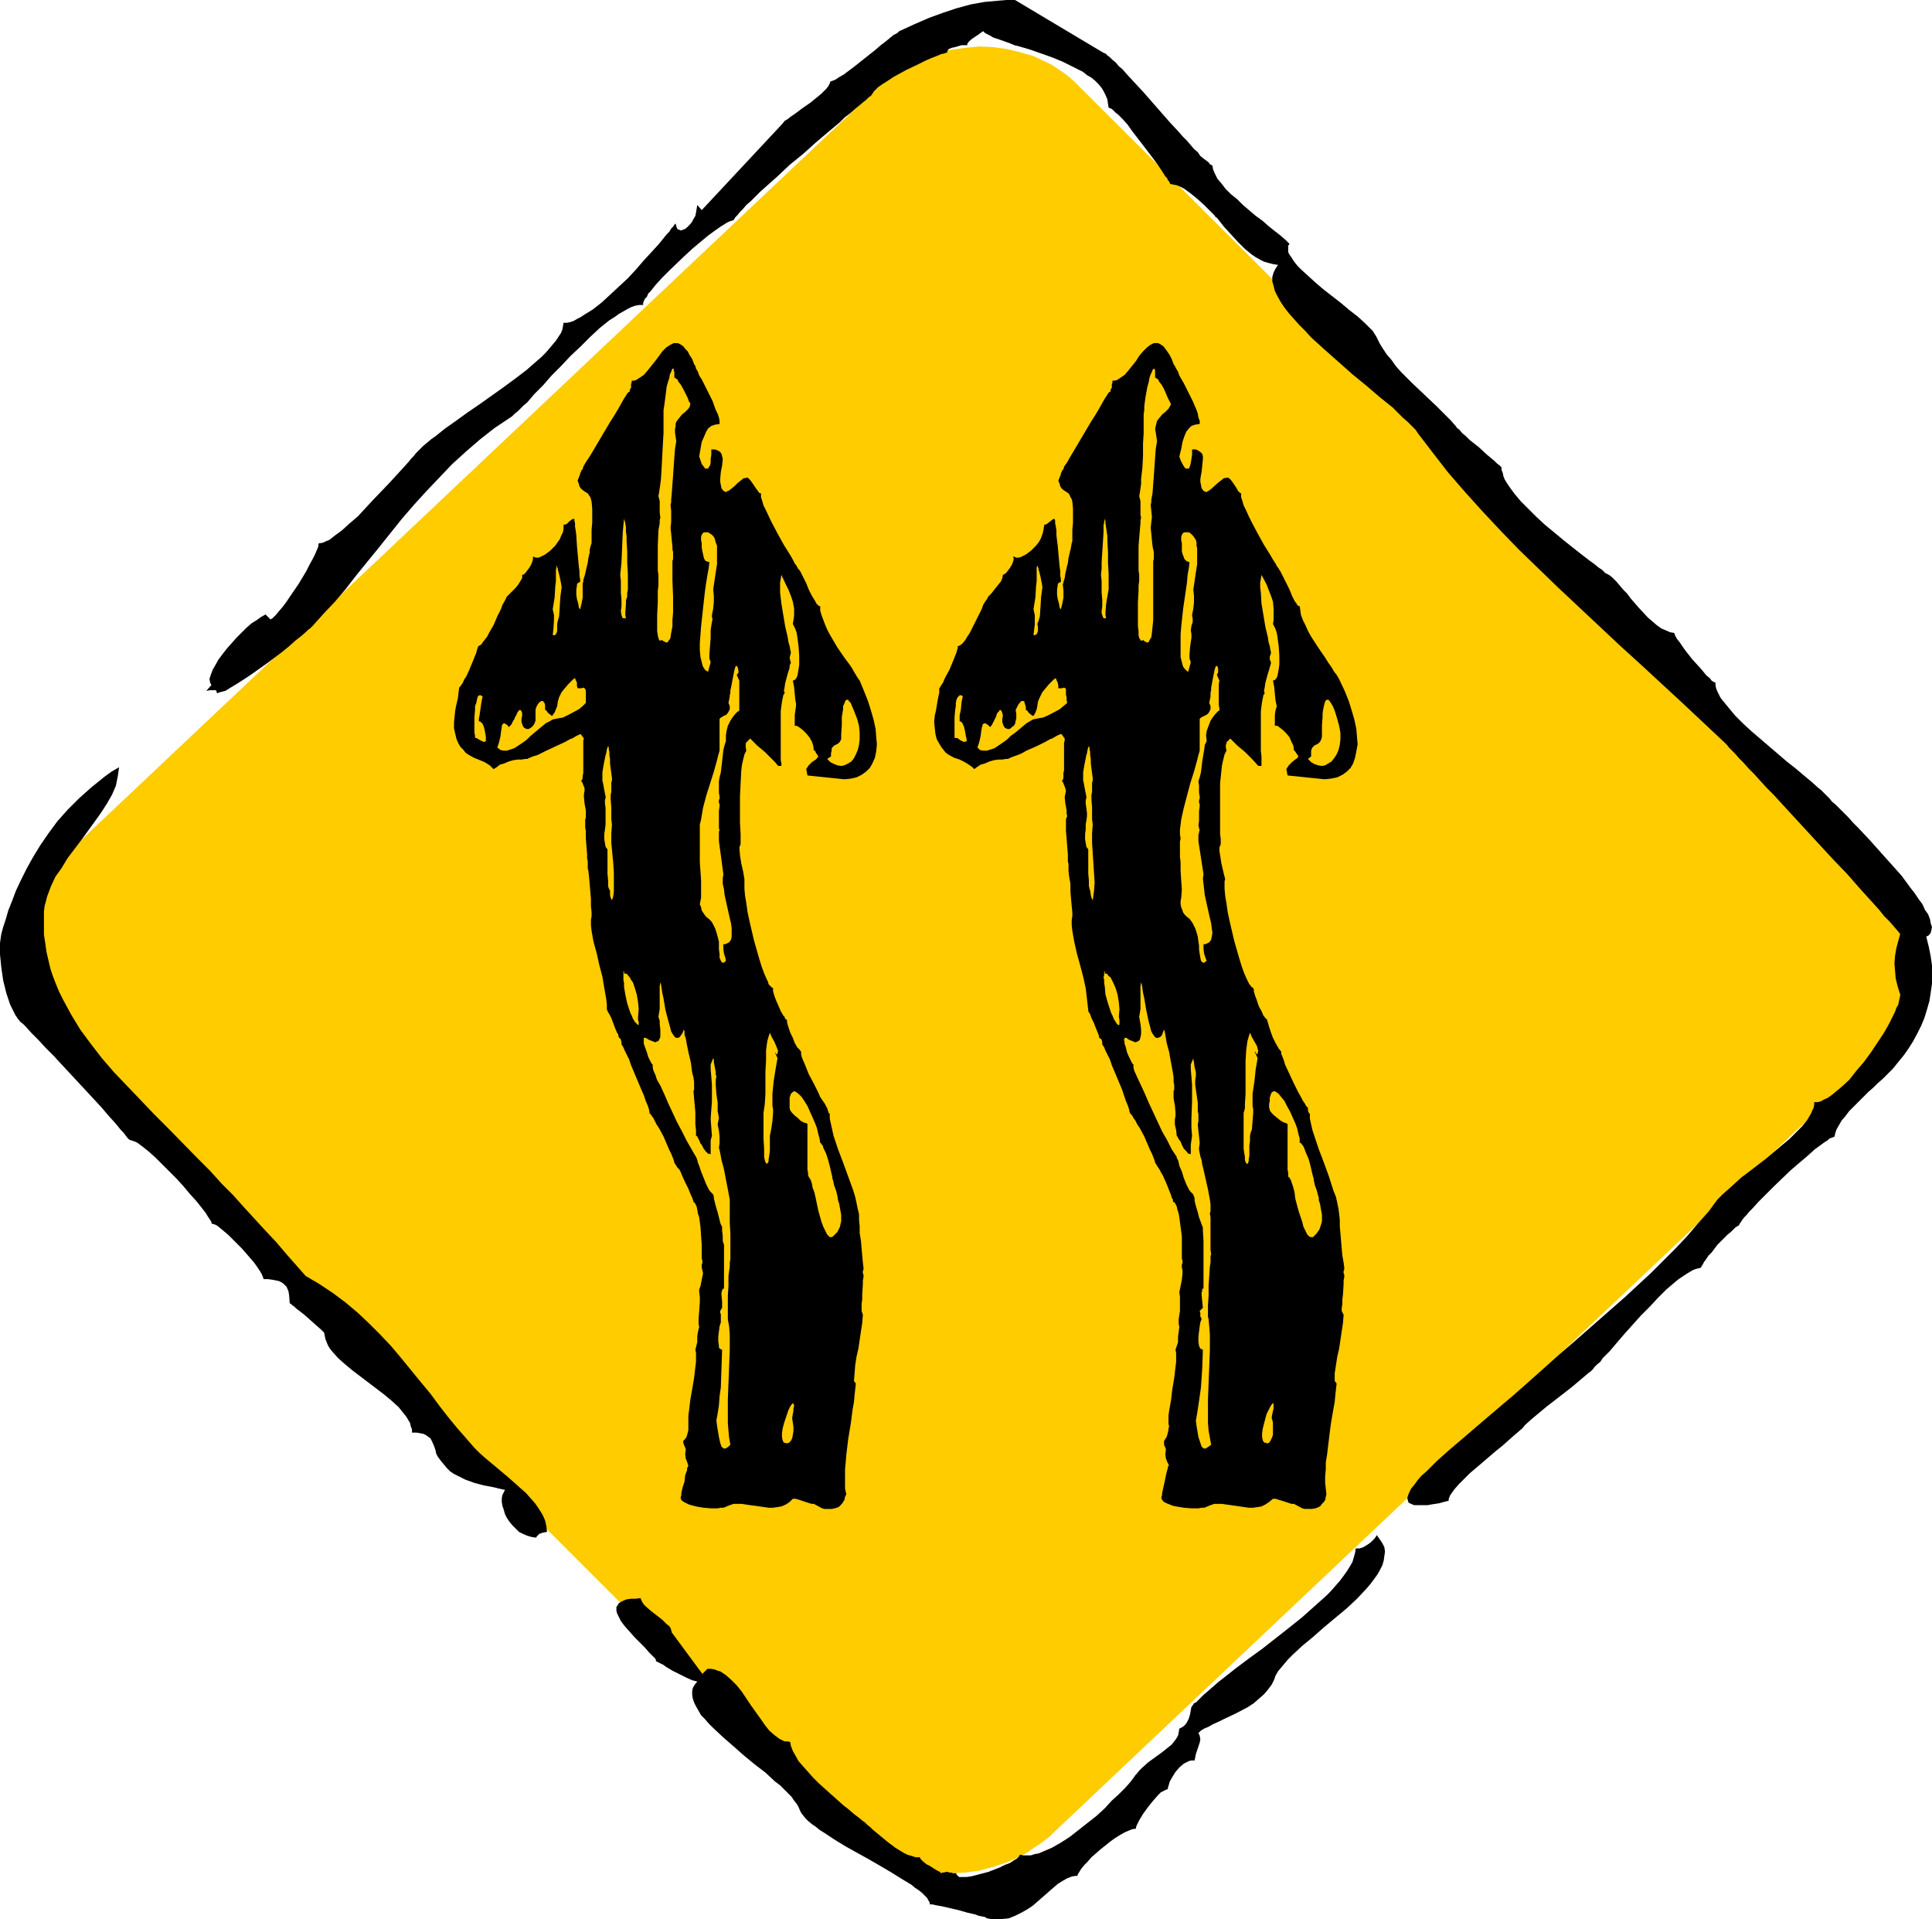 <?xml version="1.0" encoding="UTF-8" standalone="no"?>
<svg
   version="1.0"
   width="129.724mm"
   height="128.843mm"
   id="svg34"
   sodipodi:docname="Arrows 06.wmf"
   xmlns:inkscape="http://www.inkscape.org/namespaces/inkscape"
   xmlns:sodipodi="http://sodipodi.sourceforge.net/DTD/sodipodi-0.dtd"
   xmlns="http://www.w3.org/2000/svg"
   xmlns:svg="http://www.w3.org/2000/svg">
  <sodipodi:namedview
     id="namedview34"
     pagecolor="#ffffff"
     bordercolor="#000000"
     borderopacity="0.25"
     inkscape:showpageshadow="2"
     inkscape:pageopacity="0.0"
     inkscape:pagecheckerboard="0"
     inkscape:deskcolor="#d1d1d1"
     inkscape:document-units="mm" />
  <defs
     id="defs1">
    <pattern
       id="WMFhbasepattern"
       patternUnits="userSpaceOnUse"
       width="6"
       height="6"
       x="0"
       y="0" />
  </defs>
  <path
     style="fill:#ffcc00;fill-opacity:1;fill-rule:evenodd;stroke:none"
     d="m 16.16,265.457 200.061,200.022 1.293,1.131 1.454,1.131 1.293,1.131 1.454,0.969 1.454,0.969 1.616,0.808 1.616,0.646 1.616,0.808 1.616,0.485 1.616,0.485 3.394,0.808 3.394,0.323 3.555,0.162 3.394,-0.162 3.555,-0.485 3.555,-0.969 3.394,-1.131 1.616,-0.646 1.616,-0.808 1.616,-0.808 1.616,-1.131 1.454,-0.969 1.616,-1.131 1.454,-1.131 1.293,-1.293 204.101,-192.913 1.293,-1.293 1.293,-1.454 1.293,-1.454 0.97,-1.454 1.131,-1.454 0.97,-1.616 0.808,-1.454 0.808,-1.616 1.293,-3.231 0.97,-3.393 0.646,-3.393 0.323,-3.393 v -3.393 l -0.323,-3.393 -0.808,-3.231 -0.323,-1.616 -0.646,-1.616 -0.646,-1.616 -0.646,-1.454 -0.808,-1.616 -0.97,-1.454 -0.97,-1.454 -0.97,-1.454 -1.293,-1.293 -1.131,-1.293 -200.222,-199.699 -1.293,-1.293 -1.293,-1.131 -1.454,-1.131 -1.454,-0.969 -1.454,-0.969 -1.616,-0.808 -1.454,-0.646 -1.616,-0.808 -1.778,-0.485 -1.616,-0.485 -3.394,-0.808 -3.394,-0.485 -3.555,-0.162 -3.394,0.323 -3.555,0.485 -3.394,0.808 -3.394,1.293 -1.778,0.646 -1.616,0.808 -3.232,1.777 -1.454,1.131 -1.454,1.131 -1.454,1.131 -1.454,1.293 -204.101,192.751 -1.454,1.293 -1.131,1.454 -1.293,1.454 -0.97,1.454 -1.131,1.454 -0.97,1.616 -0.808,1.616 -0.808,1.454 -1.293,3.393 -0.97,3.231 -0.646,3.393 -0.162,3.393 v 3.393 l 0.323,3.393 0.646,3.393 0.485,1.454 0.485,1.777 0.808,1.454 0.646,1.616 0.808,1.454 0.97,1.454 0.97,1.454 0.97,1.454 1.131,1.454 z"
     id="path1" />
  <path
     style="fill:#000000;fill-opacity:1;fill-rule:evenodd;stroke:none"
     d="m 82.254,338.163 -0.323,-0.323 -0.485,-0.485 -1.293,-1.131 -2.909,-2.585 -1.454,-1.131 -0.646,-0.485 -0.485,-0.485 -0.485,-0.323 -0.323,-0.323 -0.323,-0.162 v 0 l -0.162,-2.1 -0.162,-0.969 -0.485,-1.131 -0.323,-0.323 -0.485,-0.485 -0.485,-0.323 -0.646,-0.323 -0.808,-0.162 -0.808,-0.162 -1.131,-0.162 h -1.131 l -0.162,-0.485 -0.323,-0.808 -0.485,-0.808 -0.646,-0.969 -0.808,-1.131 -0.97,-1.131 -2.101,-2.424 -2.262,-2.262 -1.131,-1.131 -1.131,-0.969 -0.97,-0.808 -0.808,-0.646 -0.646,-0.323 -0.646,-0.162 -0.162,-0.162 v -0.323 l -0.323,-0.485 -0.323,-0.485 -0.323,-0.485 -0.485,-0.808 -1.131,-1.454 -1.293,-1.616 -1.616,-1.777 -1.616,-1.939 -1.778,-1.939 -3.555,-3.554 -1.778,-1.777 -1.616,-1.454 -1.616,-1.293 -0.646,-0.485 -0.646,-0.485 -0.646,-0.323 -0.485,-0.162 -0.485,-0.162 -0.485,-0.162 -0.485,-0.485 -0.485,-0.646 -0.485,-0.646 -0.646,-0.646 -1.454,-1.777 -1.616,-1.777 -1.778,-2.1 -1.939,-2.1 -4.202,-4.524 -4.202,-4.524 -1.939,-2.1 -2.101,-2.1 -1.778,-1.939 -1.778,-1.777 -1.454,-1.616 -0.646,-0.646 -0.646,-0.485 L 4.525,258.509 3.878,257.54 3.232,256.247 2.586,254.955 2.101,253.501 1.616,252.047 0.808,248.815 0.323,245.422 0.162,243.807 0,242.191 v -2.908 l 0.162,-1.131 0.162,-1.131 0.485,-1.777 0.646,-1.939 0.646,-2.262 0.97,-2.424 0.97,-2.585 1.293,-2.747 1.454,-2.908 1.616,-2.908 1.778,-2.908 2.101,-3.07 2.262,-3.07 2.586,-2.908 2.909,-2.908 3.07,-2.747 3.394,-2.747 1.778,-1.293 1.939,-1.131 -0.162,1.131 -0.162,1.131 -0.485,2.424 -0.97,2.262 -1.293,2.262 -1.454,2.262 -1.616,2.262 -3.394,4.685 -3.555,4.685 -1.454,2.424 -1.616,2.262 -1.131,2.424 -0.97,2.585 -0.323,1.293 -0.323,1.131 -0.162,1.454 v 1.293 2.262 2.262 l 0.323,2.1 0.323,2.262 0.485,2.1 0.485,2.1 0.646,1.939 0.808,2.1 0.808,1.939 0.97,1.939 2.101,3.878 2.262,3.716 2.747,3.716 2.747,3.554 3.07,3.555 3.394,3.554 3.394,3.555 3.394,3.554 3.717,3.716 7.272,7.432 3.232,3.231 2.909,3.231 2.909,2.908 2.747,3.07 5.333,5.816 2.747,2.908 2.747,3.231 4.848,5.493 3.555,2.1 3.394,2.262 3.232,2.424 3.07,2.585 2.909,2.747 2.747,2.747 2.747,2.908 2.586,3.07 5.01,6.14 2.424,2.908 2.262,3.07 2.262,2.908 2.262,2.747 2.262,2.585 2.101,2.424 1.293,1.293 1.454,1.293 2.909,2.424 3.07,2.585 2.909,2.585 1.454,1.293 1.293,1.454 1.131,1.293 0.97,1.454 0.808,1.293 0.646,1.454 0.323,1.454 0.162,1.454 -0.97,0.162 -0.97,0.323 -0.485,0.485 -0.162,0.162 -0.162,0.323 -1.131,-0.162 -1.131,-0.323 -1.131,-0.485 -0.97,-0.485 -0.808,-0.808 -0.808,-0.808 -0.808,-0.969 -0.646,-0.969 -0.485,-0.969 -0.323,-1.131 -0.323,-0.969 -0.162,-0.969 v -0.969 l 0.162,-0.808 0.323,-0.646 0.323,-0.646 -1.454,-0.323 -1.293,-0.323 -2.586,-0.485 -2.424,-0.646 -2.262,-0.808 -1.939,-0.969 -0.97,-0.485 -0.97,-0.646 -0.808,-0.808 -0.808,-0.969 -0.808,-0.969 -0.808,-1.131 -0.323,-0.646 -0.162,-0.808 -0.323,-0.969 -0.485,-1.131 -0.485,-0.969 -0.485,-0.323 -0.646,-0.485 -0.646,-0.323 -0.808,-0.162 -0.97,-0.162 h -1.131 v -0.808 l -0.323,-0.808 -0.162,-0.808 -0.485,-0.808 -0.485,-0.808 -0.646,-0.808 -1.293,-1.616 -1.778,-1.616 -1.939,-1.616 -8.08,-6.14 -1.939,-1.616 -1.616,-1.454 -1.454,-1.616 -0.646,-0.808 -0.485,-0.808 -0.323,-0.808 -0.323,-0.808 -0.162,-0.808 z"
     id="path2" />
  <path
     style="fill:#000000;fill-opacity:1;fill-rule:evenodd;stroke:none"
     d="m 170.488,414.261 7.757,10.502 1.293,-1.293 h 0.808 l 0.97,0.162 0.808,0.323 0.646,0.162 1.454,0.969 1.454,1.293 1.293,1.293 1.293,1.616 2.262,3.393 2.424,3.393 1.131,1.616 1.131,1.454 1.293,1.131 1.293,0.969 1.293,0.646 h 0.808 l 0.646,0.162 0.162,0.969 0.485,1.293 0.646,1.131 0.808,1.454 1.131,1.293 1.293,1.454 1.293,1.454 1.454,1.454 3.07,2.747 3.07,2.747 1.454,1.131 1.293,1.131 1.293,0.969 0.97,0.808 0.485,0.323 0.646,0.646 0.808,0.646 0.646,0.646 1.778,1.454 1.939,1.616 1.939,1.454 2.101,1.293 0.97,0.485 1.131,0.323 0.97,0.323 h 1.131 v 0.323 l 0.162,0.162 0.646,0.646 0.808,0.646 0.97,0.485 0.97,0.646 0.808,0.485 0.646,0.323 0.162,0.162 0.162,0.162 0.323,-0.162 h 0.323 l 0.646,-0.162 h 0.323 l 0.485,0.162 h 0.323 l 0.646,0.162 h 0.808 v 0.323 l 0.162,0.162 0.162,0.162 0.323,0.323 h 0.808 1.131 l 1.131,-0.162 1.293,-0.323 3.07,-0.808 2.909,-1.131 1.293,-0.646 1.293,-0.485 0.97,-0.646 0.808,-0.485 0.485,-0.485 0.162,-0.323 0.162,-0.162 0.808,0.162 h 0.97 0.97 l 0.97,-0.323 0.97,-0.162 1.131,-0.485 2.262,-0.969 2.262,-1.293 2.262,-1.454 2.262,-1.777 2.262,-1.777 2.262,-1.777 2.101,-1.939 1.778,-1.939 1.778,-1.616 1.616,-1.616 1.293,-1.454 0.485,-0.646 0.485,-0.646 0.323,-0.485 0.323,-0.323 0.646,-0.808 0.646,-0.646 1.616,-1.454 1.778,-1.293 1.778,-1.293 1.616,-1.293 0.808,-0.646 0.646,-0.808 0.485,-0.646 0.485,-0.808 0.162,-0.808 0.162,-0.969 0.646,-0.323 0.485,-0.323 0.485,-0.485 0.323,-0.485 0.485,-0.969 0.323,-1.131 0.162,-0.969 0.162,-0.808 0.485,-0.646 0.162,-0.323 0.485,-0.162 0.97,-0.969 0.97,-0.969 1.131,-0.969 1.293,-1.131 1.293,-1.131 1.454,-1.131 3.07,-2.424 3.232,-2.424 3.555,-2.585 6.787,-5.332 3.232,-2.585 3.07,-2.747 2.909,-2.585 1.293,-1.293 1.131,-1.293 1.131,-1.293 0.97,-1.293 0.808,-1.131 0.808,-1.293 0.646,-1.131 0.323,-1.131 0.323,-1.131 0.162,-1.131 h 0.97 l 0.97,-0.323 0.808,-0.485 0.97,-0.646 0.646,-0.646 0.485,-0.485 0.323,-0.485 0.162,-0.323 0.808,1.131 0.646,0.969 0.485,0.969 0.162,1.131 -0.162,1.131 -0.162,1.131 -0.323,1.131 -0.646,1.293 -0.646,1.131 -0.808,1.131 -0.97,1.293 -0.97,1.131 -2.424,2.585 -2.586,2.424 -5.818,4.847 -2.747,2.424 -2.747,2.262 -2.424,2.262 -1.131,1.131 -0.97,1.131 -0.808,0.969 -0.808,0.969 -0.646,1.131 -0.323,0.969 -0.646,1.293 -0.97,1.293 -0.97,1.131 -1.293,1.131 -1.293,1.131 -1.454,0.969 -3.07,1.616 -3.07,1.454 -1.293,0.646 -1.454,0.646 -1.131,0.646 -1.131,0.485 -0.808,0.485 -0.646,0.646 0.323,0.646 0.162,0.969 -0.162,0.808 -0.323,0.969 -0.323,0.969 -0.323,0.969 -0.162,0.808 -0.162,0.808 h -0.808 l -0.646,0.162 -0.646,0.323 -0.646,0.323 -1.131,0.969 -0.97,1.131 -0.808,1.293 -0.646,1.131 -0.323,1.131 -0.162,0.485 v 0.323 l -0.485,0.162 -0.646,0.323 -0.646,0.323 -0.646,0.646 -1.293,1.454 -1.293,1.616 -1.293,1.777 -0.97,1.616 -0.323,0.646 -0.323,0.646 -0.162,0.485 v 0.323 l -0.97,0.162 -0.808,0.323 -1.131,0.485 -1.131,0.646 -1.293,0.808 -1.131,0.808 -2.424,1.939 -2.424,2.1 -0.97,1.131 -0.808,0.808 -0.808,0.969 -0.485,0.808 -0.323,0.485 -0.162,0.485 -1.293,0.162 -1.293,0.485 -1.131,0.646 -1.293,0.808 -1.131,0.969 -1.293,1.131 -1.293,1.131 -1.293,1.131 -1.293,1.131 -1.454,0.969 -1.454,0.808 -1.616,0.808 -1.616,0.646 -1.616,0.162 h -1.939 -0.97 l -0.97,-0.162 -0.485,-0.323 -0.808,-0.162 -0.808,-0.162 -0.808,-0.323 -2.101,-0.485 -2.262,-0.646 -2.101,-0.485 -2.101,-0.485 -0.97,-0.162 -0.808,-0.162 -0.646,-0.162 h -0.646 v -0.485 l -0.323,-0.485 -0.323,-0.646 -0.646,-0.646 -0.646,-0.646 -0.808,-0.646 -0.97,-0.646 -0.97,-0.808 -2.424,-1.454 -2.586,-1.616 -2.747,-1.616 -3.07,-1.777 -5.818,-3.231 -2.909,-1.777 -2.424,-1.616 -1.293,-0.808 -0.97,-0.808 -0.97,-0.646 -0.97,-0.808 -0.646,-0.646 -0.646,-0.808 -0.485,-0.646 -0.323,-0.646 -0.323,-0.808 -0.485,-0.808 -0.646,-0.808 -0.646,-0.969 -0.97,-0.969 -0.97,-0.969 -0.97,-0.969 -1.293,-0.969 -2.424,-2.262 -2.747,-2.1 -2.747,-2.262 -2.747,-2.424 -2.586,-2.262 -2.424,-2.262 -1.131,-1.131 -0.97,-1.131 -0.97,-0.969 -0.646,-1.131 -0.646,-1.131 -0.485,-0.969 -0.323,-0.969 -0.162,-0.969 v -0.969 l 0.162,-0.808 0.485,-0.808 0.646,-0.808 -0.646,-0.162 -0.646,-0.162 -1.454,-0.646 -3.555,-1.777 -1.616,-0.969 -0.646,-0.485 -0.646,-0.323 -0.646,-0.323 -0.323,-0.162 -0.323,-0.162 v -0.162 -0.162 l -0.162,-0.323 -0.323,-0.323 -0.323,-0.323 -0.97,-0.969 -0.97,-1.131 -1.293,-1.293 -1.293,-1.293 -1.293,-1.454 -1.293,-1.454 -0.97,-1.293 -0.646,-1.293 -0.323,-0.646 -0.162,-0.646 v -0.485 -0.485 l 0.323,-0.485 0.323,-0.485 0.485,-0.323 0.646,-0.323 0.808,-0.323 1.131,-0.162 h 1.131 l 1.293,-0.162 0.162,0.485 0.323,0.646 0.323,0.485 0.485,0.485 1.293,1.131 1.454,1.131 1.454,1.131 1.131,1.131 0.646,0.485 0.323,0.485 0.162,0.485 z"
     id="path3" />
  <path
     style="fill:#000000;fill-opacity:1;fill-rule:evenodd;stroke:none"
     d="m 387.032,361.59 -0.646,0.808 -1.131,0.969 -1.131,0.969 -1.454,1.293 -1.454,1.293 -1.616,1.293 -3.394,2.908 -3.232,2.747 -1.454,1.454 -1.293,1.293 -1.131,1.293 -0.808,1.131 -0.323,0.485 -0.162,0.485 -0.162,0.323 v 0.485 l -1.293,0.323 -1.131,0.323 -2.101,0.323 -0.808,0.162 h -0.808 -0.808 -0.646 -1.131 l -0.808,-0.323 -0.646,-0.323 -0.162,-0.485 -0.162,-0.646 0.162,-0.646 0.323,-0.808 0.485,-0.969 0.808,-0.969 0.808,-1.131 0.97,-1.131 1.293,-1.131 1.293,-1.293 1.293,-1.293 3.07,-2.747 3.232,-2.747 3.394,-2.908 3.394,-2.908 3.232,-2.747 3.07,-2.585 1.454,-1.293 1.293,-1.131 2.909,-2.585 3.07,-2.747 3.07,-2.747 3.394,-2.908 6.626,-5.816 6.626,-5.816 6.626,-6.14 3.07,-3.07 3.07,-3.07 2.909,-3.07 2.747,-3.231 2.747,-3.07 2.262,-3.07 1.293,-1.293 1.454,-1.293 1.616,-1.454 1.778,-1.616 1.939,-1.454 2.101,-1.616 2.101,-1.616 4.04,-3.393 1.939,-1.616 1.616,-1.616 1.616,-1.616 1.293,-1.616 0.97,-1.616 0.323,-0.808 0.323,-0.646 0.162,-0.808 v -0.646 h 0.808 l 0.808,-0.162 0.808,-0.485 0.808,-0.323 0.97,-0.646 0.808,-0.646 1.939,-1.616 1.939,-1.777 1.778,-2.262 1.939,-2.262 1.778,-2.424 1.616,-2.424 1.616,-2.424 1.293,-2.262 1.131,-2.262 0.485,-0.969 0.323,-0.969 0.485,-0.808 0.162,-0.808 0.162,-0.808 0.162,-0.646 v -0.485 l -0.162,-0.323 -0.485,-1.616 -0.485,-1.939 -0.162,-1.939 -0.162,-1.939 0.162,-1.939 0.323,-1.939 0.485,-1.777 0.485,-1.777 -0.646,-0.808 -0.97,-1.131 -1.131,-1.293 -1.293,-1.293 -1.293,-1.616 -1.454,-1.616 -1.616,-1.777 -1.616,-1.777 -3.394,-3.878 -3.878,-4.039 -7.595,-8.24 -3.717,-4.039 -3.555,-3.878 -1.778,-1.777 -1.616,-1.777 -1.454,-1.616 -1.454,-1.454 -1.293,-1.454 -1.131,-1.131 -0.97,-1.131 -0.97,-0.969 -0.646,-0.646 -0.485,-0.646 -0.323,-0.323 -0.162,-0.162 -10.666,-10.017 -10.666,-9.856 -5.333,-4.847 -5.333,-5.009 -10.342,-9.694 -5.01,-4.847 -5.01,-4.847 -4.686,-4.847 -4.686,-5.009 -4.363,-4.847 -4.202,-4.847 -3.878,-5.009 -3.717,-4.847 -0.646,-0.969 -0.97,-0.969 -0.97,-0.969 -1.293,-1.131 -1.293,-1.293 -1.293,-1.293 -1.616,-1.293 -1.616,-1.293 -3.394,-2.908 -1.778,-1.454 -1.778,-1.454 -7.11,-6.301 -3.394,-3.07 -1.454,-1.616 -1.616,-1.616 -1.293,-1.454 -1.293,-1.454 -1.131,-1.454 -0.97,-1.454 -0.808,-1.454 -0.646,-1.293 -0.323,-1.293 -0.323,-1.131 v -1.131 l 0.323,-1.131 0.485,-0.969 0.646,-0.969 -1.131,-0.162 -1.293,-0.323 -1.131,-0.323 -0.97,-0.485 -1.131,-0.646 -0.97,-0.646 -1.778,-1.454 -1.778,-1.777 -1.778,-1.939 -1.778,-1.939 -1.778,-2.262 -0.323,-0.162 -0.323,-0.485 -0.485,-0.485 -0.646,-0.646 -0.646,-0.646 -0.808,-0.808 -1.616,-1.454 -1.778,-1.454 -1.778,-1.293 -0.97,-0.485 -0.808,-0.323 -0.808,-0.162 -0.808,-0.162 -0.162,-0.162 V 46.37 l -0.162,-0.323 -0.323,-0.323 -0.162,-0.485 -0.485,-0.485 -0.808,-1.293 -0.97,-1.454 -1.293,-1.777 -2.586,-3.393 -2.747,-3.555 -1.131,-1.616 -1.293,-1.454 -1.131,-1.131 -0.646,-0.485 -0.485,-0.485 -0.323,-0.323 -0.485,-0.323 h -0.162 l -0.323,-0.162 -0.162,-0.969 -0.162,-1.131 -0.485,-1.131 -0.485,-0.969 -0.485,-0.808 -0.808,-0.969 -0.808,-0.808 -0.97,-0.808 -1.131,-0.646 -0.97,-0.808 -2.586,-1.293 -2.586,-1.293 -2.747,-1.131 -2.747,-0.969 -2.747,-0.969 -2.747,-0.808 -1.293,-0.323 -1.131,-0.485 -2.262,-0.808 -0.97,-0.323 -0.97,-0.323 -0.808,-0.485 -0.646,-0.323 -0.646,-0.323 -0.485,-0.485 -0.485,0.323 -0.646,0.485 -1.454,0.969 -0.646,0.485 -0.485,0.485 -0.323,0.485 v 0.323 h -0.646 -0.808 l -1.616,0.485 -0.808,0.162 -0.808,0.323 -0.323,0.485 -0.162,0.485 h -0.323 l -0.323,0.162 -0.808,0.162 -1.131,0.485 -1.293,0.485 -1.454,0.646 -1.616,0.808 -3.394,1.616 -3.232,1.777 -1.454,0.969 -1.293,0.808 -1.131,0.808 -0.808,0.808 -0.323,0.323 -0.162,0.323 -0.162,0.162 -0.162,0.323 v 0 l -0.323,0.323 -0.485,0.323 -0.646,0.646 -0.808,0.646 -0.97,0.808 -0.97,0.808 -1.293,1.131 -1.293,0.969 -1.293,1.293 -2.909,2.424 -3.232,2.747 -3.232,2.908 -3.394,2.747 -3.07,2.908 -2.909,2.585 -1.454,1.293 -1.293,1.293 -1.131,1.131 -1.131,0.969 -0.808,0.969 -0.808,0.808 -0.646,0.808 -0.485,0.485 -0.323,0.485 -0.162,0.323 h -0.162 l -0.485,0.162 -0.485,0.162 -0.646,0.323 -0.485,0.323 -0.808,0.485 -1.616,1.131 -1.778,1.293 -1.939,1.616 -1.939,1.616 -2.101,1.939 -3.878,3.716 -1.778,1.777 -1.616,1.777 -1.293,1.616 -0.646,0.646 -0.323,0.808 -0.485,0.485 -0.323,0.646 -0.162,0.485 v 0.485 h -0.97 l -0.97,0.162 -0.97,0.323 -0.97,0.485 -1.131,0.646 -1.131,0.646 -1.131,0.808 -1.293,0.808 -2.424,1.939 -2.424,2.262 -2.424,2.424 -2.586,2.424 -2.424,2.585 -2.424,2.424 -2.101,2.424 -2.262,2.262 -1.778,2.1 -0.97,0.808 -0.808,0.808 -0.646,0.646 -0.808,0.646 -0.646,0.646 -0.485,0.323 -3.878,2.585 -3.717,2.908 -3.555,3.07 -3.555,3.231 -3.232,3.393 -3.232,3.393 -3.232,3.555 -3.07,3.554 -5.818,7.271 -5.656,6.947 -2.747,3.555 -2.747,3.231 -2.909,3.07 -2.747,3.07 -0.323,0.323 -0.323,0.323 -0.485,0.323 -0.485,0.485 -1.293,1.131 -1.454,1.131 -1.616,1.454 -1.778,1.454 -3.878,2.908 -3.878,2.747 -1.939,1.293 -1.778,1.131 -1.616,0.969 -1.293,0.808 -0.646,0.162 -0.646,0.162 -0.485,0.162 -0.323,0.162 -0.162,-0.485 -0.162,-0.323 h -0.323 -0.323 -0.808 l -0.97,0.162 1.293,-1.454 -0.162,-0.323 -0.162,-0.323 -0.162,-0.969 0.323,-0.969 0.485,-1.293 0.646,-1.131 0.808,-1.454 0.97,-1.293 1.131,-1.454 2.424,-2.747 2.586,-2.585 1.293,-1.131 1.293,-0.808 1.131,-0.808 1.131,-0.646 1.293,1.293 0.162,-0.162 0.323,-0.162 0.808,-0.808 0.808,-0.969 0.97,-1.131 0.97,-1.293 0.97,-1.454 2.101,-3.07 1.939,-3.231 0.808,-1.616 0.808,-1.454 0.646,-1.293 0.485,-1.131 0.323,-0.808 v -0.485 l 0.162,-0.323 h 0.485 l 0.646,-0.162 0.646,-0.323 0.808,-0.323 0.646,-0.485 0.808,-0.646 1.778,-1.293 1.939,-1.777 2.101,-1.777 1.939,-2.1 1.939,-2.1 4.04,-4.201 1.778,-1.939 1.778,-1.939 1.454,-1.616 0.646,-0.808 0.646,-0.646 0.485,-0.646 0.485,-0.485 0.323,-0.323 0.323,-0.323 0.808,-0.808 0.97,-0.808 0.97,-0.808 1.131,-0.808 2.424,-1.939 2.747,-1.939 2.909,-2.1 3.07,-2.1 6.141,-4.362 3.07,-2.262 2.747,-2.1 2.586,-2.262 1.131,-0.969 1.131,-1.131 0.97,-1.131 0.808,-0.969 0.808,-0.969 0.646,-0.969 0.646,-0.969 0.323,-0.808 0.162,-0.808 0.162,-0.969 h 0.808 l 0.808,-0.162 0.97,-0.323 0.808,-0.485 0.97,-0.485 0.97,-0.646 2.101,-1.293 2.262,-1.777 2.101,-1.939 2.262,-2.1 2.262,-2.1 2.101,-2.262 1.939,-2.262 1.939,-2.1 1.778,-1.939 1.454,-1.777 0.646,-0.808 0.646,-0.646 0.485,-0.808 0.485,-0.485 0.323,-0.485 0.323,-0.323 0.162,0.646 0.162,0.485 0.162,0.323 0.485,0.162 0.323,0.162 0.485,-0.162 0.485,-0.162 0.485,-0.323 0.485,-0.485 0.485,-0.485 0.485,-0.646 0.323,-0.646 0.485,-0.808 0.162,-0.808 0.162,-0.969 0.162,-0.969 1.131,1.293 20.523,-21.973 0.485,-0.646 0.808,-0.485 0.808,-0.646 0.97,-0.646 1.939,-1.454 2.101,-1.454 1.778,-1.454 0.97,-0.808 0.646,-0.646 0.646,-0.646 0.485,-0.646 0.323,-0.646 0.162,-0.485 0.485,-0.162 0.808,-0.323 0.97,-0.646 1.131,-0.646 1.293,-0.969 1.293,-0.969 5.494,-4.362 1.293,-1.131 1.293,-0.969 0.97,-0.808 0.97,-0.808 0.97,-0.485 0.485,-0.485 3.878,-1.777 3.717,-1.616 3.555,-1.293 3.394,-1.131 3.555,-0.969 3.555,-0.646 L 253.55,0.162 255.489,0 h 2.101 l 22.462,13.41 0.485,0.162 0.485,0.485 0.646,0.485 0.646,0.646 0.808,0.646 0.808,0.969 0.97,0.808 0.97,1.131 1.939,2.1 2.262,2.424 4.525,5.17 2.262,2.585 2.262,2.424 0.97,1.131 1.131,1.131 0.97,1.131 0.808,0.969 0.97,0.808 0.646,0.969 0.808,0.646 0.646,0.485 0.646,0.485 0.323,0.485 0.323,0.162 0.323,0.162 0.162,0.969 0.485,1.131 0.646,1.293 0.97,1.131 1.131,1.454 1.293,1.293 1.616,1.293 1.454,1.454 3.232,2.747 1.778,1.293 1.454,1.293 1.616,1.293 1.454,1.131 1.293,1.131 0.97,0.969 -0.323,0.485 v 0.485 0.646 0.485 l 0.323,0.646 0.485,0.646 0.485,0.808 0.485,0.646 0.646,0.808 0.808,0.808 1.778,1.616 1.939,1.777 2.101,1.777 4.363,3.393 2.101,1.777 2.101,1.616 1.778,1.616 1.454,1.454 0.646,0.646 0.485,0.808 0.323,0.485 0.323,0.646 0.646,1.293 0.808,1.293 0.97,1.454 1.131,1.293 1.131,1.616 1.293,1.454 2.909,2.908 3.07,2.908 2.909,2.747 1.293,1.293 1.293,1.293 1.293,1.293 0.97,1.131 0.162,0.162 0.323,0.485 0.646,0.485 0.646,0.808 0.97,0.808 0.97,0.969 2.262,1.777 2.101,1.939 0.97,0.808 0.97,0.808 0.646,0.646 0.646,0.485 0.323,0.323 0.162,0.162 v 0.646 l 0.323,0.808 0.162,0.808 0.323,0.808 0.485,0.808 0.646,0.969 1.293,1.777 1.616,1.939 1.939,1.939 1.939,1.939 2.262,2.1 4.686,3.878 2.424,1.939 2.262,1.777 2.101,1.616 1.131,0.808 0.97,0.808 0.97,0.646 0.808,0.808 0.97,0.485 0.808,0.646 0.485,0.485 0.646,0.646 0.808,0.969 0.808,0.969 0.97,0.969 0.97,1.293 2.101,2.424 2.262,2.424 1.131,0.969 1.131,0.969 1.131,0.808 1.131,0.485 1.131,0.485 0.97,0.162 0.162,0.323 0.162,0.485 0.485,0.808 0.646,0.808 0.646,0.969 0.808,1.131 1.778,2.262 1.939,2.1 0.808,0.969 0.808,0.969 0.808,0.646 0.485,0.646 0.485,0.323 0.485,0.162 v 0.646 l 0.162,0.808 0.323,0.808 0.323,0.646 0.485,0.969 0.646,0.808 1.454,1.777 1.616,1.939 1.939,1.939 2.101,1.939 4.525,3.878 2.262,1.939 2.262,1.939 2.262,1.777 2.101,1.777 1.939,1.616 1.616,1.454 0.808,0.646 0.646,0.646 0.323,0.323 0.485,0.485 0.646,0.646 0.646,0.808 0.97,0.808 0.97,0.969 1.131,1.131 1.131,1.131 1.131,1.293 1.293,1.293 2.747,2.908 2.747,3.07 2.747,3.07 2.747,3.07 2.262,3.07 1.131,1.454 0.97,1.454 0.97,1.293 0.646,1.454 0.808,1.131 0.485,1.293 0.162,0.969 0.323,0.969 -0.162,0.808 -0.162,0.646 -0.485,0.646 -0.646,0.323 0.646,2.585 0.485,2.424 0.323,2.262 v 2.424 2.262 l -0.323,2.262 -0.323,2.1 -0.646,2.262 -0.646,2.1 -0.808,1.939 -0.97,1.939 -1.131,2.1 -1.131,1.777 -1.131,1.616 -1.454,1.777 -1.293,1.616 -0.808,0.808 -0.808,0.808 -1.131,1.131 -1.131,0.969 -1.131,1.131 -1.293,1.131 -2.424,2.424 -2.424,2.424 -0.97,1.293 -0.97,1.131 -0.646,1.131 -0.646,1.131 -0.323,0.969 -0.162,0.808 -0.323,0.162 -0.485,0.162 -0.485,0.162 -0.485,0.485 -0.808,0.485 -0.646,0.485 -1.778,1.293 -1.778,1.616 -2.101,1.777 -2.262,1.939 -4.202,4.039 -2.101,2.1 -1.778,1.777 -1.616,1.777 -0.808,0.808 -0.646,0.808 -0.646,0.646 -0.485,0.646 -0.323,0.485 -0.323,0.485 -0.162,0.323 -0.162,0.162 -0.323,0.162 -0.485,0.323 -0.485,0.485 -0.646,0.646 -0.808,0.646 -0.808,0.808 -1.778,1.777 -1.454,1.939 -0.808,0.808 -0.646,0.969 -0.485,0.646 -0.323,0.646 -0.323,0.485 -0.162,0.323 -0.646,0.162 -0.646,0.162 -0.808,0.323 -1.616,0.969 -0.97,0.646 -0.97,0.646 -0.97,0.808 -2.101,1.777 -2.101,2.1 -2.101,2.262 -2.262,2.262 -4.202,4.685 -1.939,2.262 -1.778,2.1 -1.778,1.777 -0.646,0.969 -0.808,0.646 -0.646,0.646 -0.485,0.646 -0.485,0.485 -0.485,0.323 -4.202,3.555 -4.363,3.393 -2.101,1.616 -1.939,1.616 -1.939,1.616 z"
     id="path4" />
  <path
     style="fill:#000000;fill-opacity:1;fill-rule:evenodd;stroke:none"
     d="m 201.192,380.332 -0.808,0.808 -0.97,0.646 -1.131,0.485 -0.97,0.162 -1.131,0.162 h -1.131 l -2.262,-0.323 -2.424,-0.323 -2.101,-0.323 h -1.131 -0.97 l -0.97,0.323 -0.808,0.323 -0.323,0.162 -0.485,0.162 h -0.646 l -0.808,0.162 H 180.507 l -1.939,-0.162 -1.939,-0.323 -1.778,-0.485 -0.646,-0.323 -0.646,-0.323 -0.485,-0.323 -0.323,-0.485 v -0.162 -0.323 l 0.162,-0.485 v -0.485 l 0.323,-1.454 0.485,-1.454 0.162,-1.616 0.485,-1.293 v -0.485 l 0.162,-0.323 0.162,-0.323 v 0 l -0.323,-0.969 -0.323,-0.808 -0.162,-1.131 0.162,-1.293 -0.485,-1.131 -0.162,-0.485 v -0.485 l 0.162,-0.162 0.323,-0.323 0.323,-0.485 0.162,-0.485 0.323,-1.293 v -0.485 -0.323 -0.808 -0.969 -1.131 l 0.162,-1.131 0.323,-2.747 0.485,-2.747 0.485,-2.908 0.323,-2.747 0.162,-1.293 v -1.131 -1.131 l -0.162,-0.808 0.485,-1.939 v -0.646 -0.808 l 0.162,-1.131 0.323,-1.293 -0.162,-0.808 v -1.131 l 0.162,-2.1 0.162,-2.262 v -1.293 l -0.162,-1.293 V 327.176 l 0.323,-0.808 0.323,-1.616 0.323,-1.616 -0.162,-0.808 -0.162,-0.646 v -0.485 -0.323 l 0.162,-0.323 v 0 -0.323 -0.323 l -0.162,-0.485 v -0.646 -2.747 l -0.162,-2.262 -0.162,-2.424 -0.323,-2.424 -0.323,-0.969 -0.162,-0.969 -0.162,-0.808 -0.323,-0.646 -0.162,-0.323 -0.323,-0.162 v -0.162 l -0.162,-0.485 -0.162,-0.485 -0.323,-0.646 -0.646,-1.616 -0.808,-1.616 -0.808,-1.777 -0.323,-0.808 -0.323,-0.646 -0.485,-0.485 -0.323,-0.485 -0.162,-0.323 -0.162,-0.162 -0.162,-0.323 -0.162,-0.646 -0.323,-0.808 -0.323,-0.808 -0.485,-0.969 -0.485,-1.131 -0.97,-2.262 -1.131,-2.1 -0.646,-0.969 -0.485,-0.969 -0.323,-0.646 -0.485,-0.646 -0.162,-0.323 -0.323,-0.162 v -0.162 -0.162 l -0.162,-0.808 -0.323,-0.969 -0.485,-1.131 -0.485,-1.454 -0.646,-1.454 -2.586,-6.14 -0.485,-1.454 -0.646,-1.293 -0.485,-0.969 -0.323,-0.808 -0.323,-0.485 v -0.162 h -0.162 v -0.646 l -0.162,-0.646 -0.162,-0.323 -0.323,-0.162 v -0.162 l -0.162,-0.323 v -0.323 l -0.323,-0.485 -0.485,-1.131 -0.485,-1.293 -0.485,-1.293 -0.485,-0.969 -0.323,-0.485 -0.162,-0.323 v -0.162 l -0.162,-0.162 v -1.293 l -0.162,-1.454 -0.485,-2.747 -0.485,-2.908 -0.808,-3.07 -0.646,-2.908 -0.808,-2.908 -0.485,-2.747 -0.162,-1.454 v -1.293 l 0.162,-0.969 v -0.969 l -0.162,-1.616 v -1.777 l -0.162,-1.939 -0.162,-1.939 -0.162,-1.777 -0.162,-1.454 -0.162,-0.646 v -0.485 -0.646 -0.646 l -0.162,-0.808 v -0.969 l -0.162,-1.939 -0.162,-2.1 v -1.939 l -0.162,-0.808 v -2.1 l 0.162,-0.485 v -0.323 -0.646 -0.808 l -0.323,-1.777 -0.162,-1.616 v -0.808 l 0.162,-0.808 v -0.646 l -0.323,-0.808 -0.323,-0.808 -0.162,-0.162 h -0.162 l 0.162,-0.162 0.162,-0.162 0.162,-0.485 v -0.485 l 0.162,-0.808 v -0.646 -1.777 -5.17 -0.646 l 0.162,-0.485 -0.808,-1.131 v 0 l -0.485,0.162 -0.646,0.323 -0.808,0.485 -0.323,0.162 -0.485,0.162 -1.131,0.646 -2.424,1.131 -2.424,1.131 -1.293,0.646 -0.97,0.485 -1.131,0.323 -0.808,0.323 -0.646,0.323 h -0.485 l -0.97,0.162 h -0.97 l -1.131,0.162 -1.131,0.323 -1.131,0.485 -1.131,0.323 -0.808,0.646 -0.808,0.485 -0.485,-0.485 -0.485,-0.485 -1.293,-0.808 -2.747,-1.131 -1.454,-0.808 -0.646,-0.485 -0.646,-0.808 -0.646,-0.646 -0.485,-0.808 -0.485,-1.131 -0.323,-1.293 -0.323,-1.454 v -1.616 l 0.162,-1.616 0.162,-1.454 0.323,-1.616 0.323,-1.293 0.162,-1.454 0.162,-1.131 v -0.162 l 0.323,-0.323 0.323,-0.485 0.323,-0.485 0.323,-0.808 0.485,-0.646 0.808,-1.777 0.808,-1.939 0.646,-1.616 0.323,-0.808 0.162,-0.646 0.162,-0.485 0.162,-0.485 0.323,-0.162 0.485,-0.323 0.323,-0.485 0.485,-0.646 0.646,-0.808 0.485,-0.969 1.131,-1.939 0.97,-2.262 0.97,-1.939 0.323,-0.969 0.485,-0.808 0.323,-0.646 0.323,-0.646 0.323,-0.323 0.485,-0.485 1.454,-1.454 0.646,-0.808 0.485,-0.808 0.485,-0.808 v -0.808 l 0.485,-0.162 0.323,-0.323 0.485,-0.646 0.485,-0.646 0.485,-0.808 0.323,-0.808 0.162,-0.646 v -0.646 l 0.323,0.162 0.485,0.162 h 0.485 l 0.485,-0.162 0.646,-0.323 0.646,-0.323 1.293,-0.969 1.293,-1.293 1.131,-1.616 0.323,-0.808 0.485,-0.969 0.162,-0.969 v -0.969 h 0.323 l 0.485,-0.162 0.646,-0.646 0.646,-0.485 0.323,-0.162 h 0.323 v 0 0.485 l 0.162,0.646 v 0.808 l 0.162,0.969 0.162,1.293 0.162,2.585 0.485,5.332 0.162,1.131 v 1.131 l 0.162,0.969 v 0.646 l -0.323,0.162 -0.323,0.162 -0.162,0.323 v 0.323 l -0.162,0.969 v 1.293 l 0.162,1.131 0.323,1.131 0.162,0.969 0.162,0.323 0.162,0.162 0.162,-0.646 0.162,-0.646 0.323,-1.616 v -1.777 -1.777 -0.162 l 0.162,-0.323 v -0.485 l 0.162,-0.485 0.323,-1.131 0.323,-1.454 0.323,-1.293 0.162,-1.293 0.162,-0.485 v -0.323 l 0.162,-0.323 v -0.162 -0.162 -0.485 l 0.162,-0.808 0.323,-0.969 v -0.485 -0.323 -1.131 -1.454 l 0.162,-1.777 v -1.777 -1.777 l -0.162,-1.777 -0.162,-0.646 -0.162,-0.485 -0.323,-0.485 -0.323,-0.485 -0.808,-0.485 -0.646,-0.485 -0.323,-0.323 -0.323,-0.485 -0.162,-0.646 -0.323,-0.808 0.646,-1.616 v 0 -0.323 l 0.162,-0.162 0.162,-0.485 0.323,-0.323 0.162,-0.646 0.646,-1.131 0.97,-1.454 0.97,-1.616 2.101,-3.555 2.101,-3.554 1.131,-1.777 0.485,-0.808 0.485,-0.808 0.808,-1.454 0.646,-1.131 0.323,-0.485 0.323,-0.485 0.162,-0.323 0.162,-0.162 0.162,-0.162 0.323,-0.162 v -0.485 l 0.323,-0.485 v -0.969 l 0.162,-0.323 v -0.485 h 0.485 l 0.646,-0.162 0.97,-0.646 0.97,-0.646 0.97,-1.131 1.939,-2.424 0.97,-1.293 0.808,-1.131 0.97,-0.969 0.97,-0.646 0.97,-0.485 h 0.485 0.485 l 0.485,0.162 0.485,0.323 0.485,0.323 0.485,0.646 0.646,0.646 0.485,0.969 0.646,0.969 0.485,1.293 0.323,0.485 0.162,0.646 0.485,0.808 0.323,0.969 0.646,0.969 0.485,0.969 1.131,2.262 1.131,2.262 0.808,2.262 0.485,0.969 0.323,0.969 0.162,0.808 v 0.808 l -1.131,0.162 -0.97,0.323 -0.808,0.646 -0.485,0.808 -0.485,1.131 -0.646,1.454 -0.323,1.777 -0.323,1.939 0.323,0.969 0.323,0.969 0.646,0.808 0.162,0.323 h 0.323 0.323 0.162 l 0.162,-0.323 0.323,-0.485 0.162,-0.646 v -0.969 l 0.162,-1.131 v -1.293 h 0.97 l 0.808,0.323 0.485,0.323 0.323,0.485 0.162,0.646 0.162,0.646 -0.162,1.616 -0.323,1.616 -0.162,1.777 v 0.808 l 0.162,0.808 0.162,0.808 0.485,0.646 0.323,0.162 0.323,0.162 0.162,-0.162 0.485,-0.162 0.646,-0.485 0.808,-0.646 0.808,-0.808 0.808,-0.646 0.808,-0.646 h 0.485 l 0.323,-0.162 0.323,0.162 0.485,0.485 0.485,0.646 0.97,1.454 0.485,0.646 0.323,0.485 0.485,0.162 v 0.969 l 0.323,0.969 0.323,1.131 0.646,1.293 1.293,2.747 1.616,3.07 1.616,2.908 0.808,1.293 0.808,1.293 0.646,1.131 0.485,0.969 0.485,0.646 0.162,0.323 0.162,0.323 0.323,0.323 0.323,0.485 0.323,0.646 0.323,0.646 0.808,1.616 0.646,1.616 0.808,1.616 0.808,1.293 0.323,0.646 0.323,0.323 0.323,0.323 h 0.323 v 1.131 l 0.323,1.131 0.485,1.293 0.485,1.293 0.646,1.454 0.808,1.454 1.616,2.747 1.778,2.585 0.97,1.293 0.808,1.131 0.646,1.131 0.485,0.808 0.485,0.808 0.485,0.646 1.131,2.747 0.97,2.424 0.808,2.585 0.646,2.262 0.485,2.262 0.162,2.1 0.162,1.777 -0.162,1.777 -0.323,1.616 -0.646,1.454 -0.646,1.131 -0.97,0.969 -1.131,0.808 -1.293,0.646 -1.454,0.323 -1.616,0.162 -9.373,-0.969 -0.323,-1.616 v 0 l 0.323,-0.485 0.323,-0.485 0.808,-0.808 0.97,-0.646 0.323,-0.323 0.323,-0.485 -0.323,-0.485 -0.323,-0.485 -0.162,-0.485 h -0.323 l -0.162,-1.293 -0.323,-0.969 -0.646,-1.131 -0.808,-0.969 -0.808,-0.808 -0.808,-0.646 -0.808,-0.485 h -0.485 v -2.747 l 0.162,-1.131 0.162,-1.131 v -0.646 l -0.162,-0.808 -0.162,-1.616 -0.162,-1.777 -0.323,-1.616 0.485,-0.162 0.323,-0.323 0.323,-0.646 0.162,-0.808 0.162,-0.969 0.162,-1.131 v -2.262 l -0.162,-2.424 -0.323,-2.424 -0.162,-0.969 -0.323,-0.969 -0.323,-0.646 -0.323,-0.646 0.162,-0.969 0.162,-1.131 v -1.777 l -0.323,-1.777 -0.485,-1.454 -0.646,-1.616 -0.646,-1.293 -1.131,-2.424 -0.162,0.969 -0.162,0.969 v 1.293 1.293 l 0.323,2.747 0.485,2.908 0.485,2.908 0.646,2.747 0.162,1.131 0.323,1.131 0.162,0.969 0.162,0.646 -0.162,0.646 -0.162,0.646 0.162,0.808 0.162,0.485 -0.323,0.646 v 0.485 l -0.162,0.646 -0.323,0.969 -0.646,2.424 -0.162,1.131 -0.162,0.808 0.162,0.323 v 0.323 l -0.323,0.485 -0.162,0.808 -0.162,0.808 -0.162,1.131 -0.162,1.293 v 1.454 2.908 3.07 1.454 1.293 1.293 0.969 l 0.162,0.808 v 0.646 h -0.808 l -0.808,-0.969 -0.808,-0.808 -1.778,-1.777 -0.97,-0.808 -0.97,-0.808 -1.778,-1.777 -0.485,0.485 -0.485,0.485 -0.162,0.323 v 0.323 0.646 l 0.162,0.808 -0.485,0.969 -0.323,1.293 -0.323,1.454 -0.162,1.454 -0.162,3.07 -0.162,3.393 v 3.231 3.393 l 0.162,2.908 v 1.293 1.293 l -0.323,0.808 0.162,1.939 0.323,2.1 0.485,2.1 0.323,1.939 v 0.485 0.485 0.646 0.808 l 0.162,1.777 0.323,1.939 0.323,2.262 0.485,2.262 1.131,4.847 0.646,2.262 0.646,2.262 0.646,2.1 0.646,1.777 0.646,1.454 0.323,0.646 0.162,0.646 0.323,0.323 0.323,0.323 0.162,0.162 0.323,0.162 v 0.323 0.485 l 0.323,1.131 0.485,1.293 0.646,1.454 0.485,1.131 0.646,1.131 0.323,0.323 0.162,0.485 0.162,0.162 h 0.162 l 0.162,0.323 v 0.485 l 0.323,1.131 0.485,1.454 0.646,1.293 0.485,1.293 0.646,1.131 0.323,0.323 0.323,0.323 0.162,0.323 h 0.162 v 0.646 l 0.162,0.808 0.323,0.808 0.485,1.131 0.97,2.424 1.293,2.424 1.131,2.262 0.485,1.131 0.646,0.969 0.485,0.646 0.323,0.646 0.162,0.323 0.162,0.162 0.162,0.646 0.162,0.485 0.162,0.323 h 0.162 v 1.293 l 0.323,1.454 0.323,1.454 0.323,1.454 1.131,3.393 1.293,3.393 1.293,3.555 1.293,3.554 0.485,1.616 0.323,1.454 0.323,1.616 0.323,1.293 v 1.454 l 0.162,1.616 v 1.777 l 0.323,1.939 0.162,1.939 0.162,1.777 0.162,1.777 0.162,1.293 v 0.485 l -0.162,0.323 v 0.323 0.323 l 0.162,0.323 v 0.646 l -0.162,0.808 v 0.969 l -0.162,2.585 v 1.293 l -0.162,1.131 v 1.131 0.646 l 0.323,0.969 -0.162,2.1 -0.323,2.1 -0.646,4.362 -0.485,2.1 -0.323,2.1 -0.162,2.1 -0.162,1.939 0.485,0.646 -0.162,1.454 -0.162,1.454 -0.162,1.777 -0.323,1.777 -0.485,3.716 -0.646,3.878 -0.485,4.039 -0.162,1.939 -0.162,1.777 v 1.777 1.616 1.454 l 0.323,1.454 -0.323,0.646 -0.162,0.808 -0.323,0.485 -0.323,0.485 -0.485,0.485 -0.323,0.323 -0.97,0.323 -0.808,0.162 h -1.778 l -0.646,-0.162 -2.101,-1.131 h -0.485 l -0.646,-0.162 -1.454,-0.485 -1.454,-0.485 -0.646,-0.162 z"
     id="path5" />
  <path
     style="fill:#ffcc00;fill-opacity:1;fill-rule:evenodd;stroke:none"
     d="m 168.387,105.181 v 2.1 1.131 1.454 l -0.162,2.747 -0.162,3.07 -0.162,3.07 -0.162,2.747 -0.162,1.293 -0.162,1.131 -0.162,1.131 -0.162,0.808 0.323,1.293 v 1.454 1.454 l 0.162,1.293 -0.162,0.646 v 0.808 l -0.323,1.777 -0.162,3.878 v 1.939 1.777 2.585 l 0.162,1.131 v 0.646 0.808 1.293 l -0.162,1.293 v 2.908 l -0.162,3.231 v 1.454 1.454 1.131 l 0.162,1.131 0.162,0.646 0.162,0.485 0.162,0.162 h 0.162 0.162 l 0.162,-0.162 0.485,0.323 0.323,0.162 0.323,0.162 h 0.323 l 0.162,-0.162 0.162,-0.323 0.323,-0.323 0.162,-0.485 0.162,-1.131 0.323,-1.616 v -1.616 l 0.162,-1.939 v -4.039 l -0.162,-4.039 v -3.231 -1.293 -0.485 l 0.162,-0.485 v -1.777 l -0.162,-0.646 v -0.808 l -0.162,-1.454 -0.162,-1.777 -0.162,-1.454 0.162,-1.454 v -1.293 -1.616 l -0.162,-1.454 0.162,-0.646 v -0.646 l 0.162,-1.777 0.162,-2.262 0.162,-2.1 0.323,-4.685 0.162,-2.1 0.323,-1.939 -0.162,-1.131 -0.162,-1.131 v -0.808 l 0.162,-0.808 v -0.646 l 0.323,-0.646 0.646,-0.808 0.646,-0.808 0.808,-0.646 0.808,-0.808 0.323,-0.485 0.162,-0.646 v -0.323 l -0.323,-0.323 -0.323,-0.969 -1.131,-2.262 -0.646,-1.131 -0.646,-0.808 -0.162,-0.485 -0.323,-0.162 -0.162,-0.162 -0.323,-0.162 V 95.325 94.679 94.356 l -0.162,-0.323 v -0.323 -0.162 h -0.323 l -0.162,0.323 -0.162,0.485 -0.323,0.646 -0.162,0.969 -0.323,0.969 -0.323,1.131 -0.323,2.585 -0.323,2.424 -0.162,0.969 z"
     id="path6" />
  <path
     style="fill:#ffcc00;fill-opacity:1;fill-rule:evenodd;stroke:none"
     d="m 178.083,137.818 v 1.131 l 0.162,0.969 0.162,0.646 0.162,0.808 0.162,0.485 0.323,0.485 0.485,0.162 0.485,0.162 -0.162,1.454 -0.323,1.777 -0.323,1.939 -0.323,2.262 -0.485,4.362 -0.485,4.524 -0.162,2.1 -0.162,2.1 v 1.777 l 0.162,1.777 0.323,1.293 0.162,0.646 0.162,0.485 0.323,0.485 0.162,0.323 0.485,0.323 0.323,0.162 0.646,-2.424 -0.323,-0.969 v -0.969 l 0.162,-2.1 0.162,-2.1 v -0.969 -0.969 l 0.162,-1.131 0.162,-0.969 0.162,-0.808 -0.162,-0.485 v -0.485 l 0.323,-1.616 0.162,-1.616 v -1.616 l -0.162,-1.616 0.646,-4.362 0.323,-2.1 v -2.1 -1.939 -0.646 l -0.323,-0.808 -0.162,-0.646 -0.162,-0.485 -0.323,-0.485 -0.323,-0.323 -0.485,-0.323 -0.485,-0.323 h -0.485 -0.485 l -0.323,0.162 -0.323,0.485 -0.162,0.485 v 0.969 z"
     id="path7" />
  <path
     style="fill:#ffcc00;fill-opacity:1;fill-rule:evenodd;stroke:none"
     d="m 185.193,176.756 -0.323,1.616 0.323,0.808 v 0.808 l -0.323,0.646 -0.323,0.485 -0.323,0.323 -0.485,0.162 -0.485,0.323 -0.323,0.162 -0.323,0.323 v 0.808 0.969 2.262 2.262 0.969 0.808 l -0.323,1.131 -0.323,1.293 -0.808,2.908 -0.97,3.07 -0.97,3.07 -0.808,3.07 -0.485,2.908 -0.323,1.293 v 1.293 1.131 1.131 0.808 0.808 2.1 0.969 1.293 l 0.162,2.262 0.162,2.424 v 2.262 2.1 l -0.162,0.808 -0.162,0.808 0.323,0.808 0.162,0.808 0.323,0.485 0.323,0.485 0.485,0.646 0.646,0.485 0.646,0.646 0.323,0.485 0.323,0.646 0.323,0.646 0.323,0.969 0.323,1.131 0.323,1.293 v 0.969 0.969 l 0.162,1.131 v 0.969 l 0.323,0.808 0.162,0.162 v 0.162 l 0.323,0.162 h 0.162 l 0.323,-0.162 0.323,-0.323 -0.162,-0.808 -0.323,-0.969 -0.162,-1.293 v -1.131 h 0.485 l 0.323,-0.162 0.646,-0.323 0.485,-0.646 0.162,-0.808 v -0.969 -1.131 l -0.162,-1.293 -0.323,-1.293 -0.646,-2.908 -0.646,-2.908 -0.162,-1.454 -0.323,-1.454 v -1.293 l 0.162,-1.131 -1.131,-8.402 v -1.616 -0.485 -0.323 l 0.162,-0.323 -0.162,-0.485 v -0.162 -0.485 -1.293 -2.424 l 0.162,-1.293 v -0.485 l -0.162,-0.323 v -0.323 -0.485 l 0.162,-0.162 v -0.646 l -0.162,-0.969 v -1.777 -1.131 l 0.162,-0.969 0.323,-1.293 0.323,-2.747 0.323,-2.908 0.323,-1.293 0.323,-0.969 v -1.454 l 0.162,-1.131 0.323,-1.293 0.646,-1.293 0.646,-0.969 0.646,-0.808 0.485,-0.485 0.323,-0.162 0.162,-0.162 v -0.485 -0.969 -0.969 -1.131 -2.262 -0.969 -0.808 l -0.646,-1.454 0.485,-0.646 -0.162,-0.969 -0.162,-0.485 -0.162,-0.162 h -0.162 l -0.162,0.162 -0.162,0.485 -0.162,0.646 -0.162,0.808 -0.646,3.393 -0.162,0.646 v 0.646 l -0.162,0.646 z"
     id="path8" />
  <path
     style="fill:#ffcc00;fill-opacity:1;fill-rule:evenodd;stroke:none"
     d="m 213.473,186.288 v 0.646 0.646 l -0.162,0.323 -0.162,0.323 -0.485,0.485 -0.97,0.485 -0.485,0.485 -0.162,0.323 v 0.485 l -0.162,0.646 v 0.808 l -0.97,0.646 0.808,0.808 0.97,0.485 0.808,0.323 0.97,0.162 0.808,-0.162 0.97,-0.485 0.808,-0.485 0.646,-0.808 0.485,-0.969 0.485,-1.131 0.323,-1.293 0.162,-1.454 v -1.616 l -0.162,-1.777 -0.485,-1.777 -0.808,-2.1 -0.485,-1.131 -0.323,-0.808 -0.485,-0.485 -0.162,-0.323 h -0.323 l -0.323,0.162 -0.162,0.323 -0.162,0.485 -0.323,0.646 v 0.808 l -0.162,0.969 -0.162,0.969 v 2.1 z"
     id="path9" />
  <path
     style="fill:#ffcc00;fill-opacity:1;fill-rule:evenodd;stroke:none"
     d="m 141.4,179.179 -0.323,0.808 -0.323,0.808 -0.485,0.646 v 0.162 h -0.162 -0.162 l -0.162,-0.162 -0.646,-0.485 -0.485,-0.646 -0.162,-0.162 h -0.162 v -0.646 -0.646 l -0.162,-0.485 -0.162,-0.162 -0.162,-0.323 h -0.162 -0.323 l -0.485,0.323 -0.485,0.646 -0.323,0.646 -0.162,0.646 v 0.969 1.131 0.646 l -0.323,0.808 -0.323,0.485 -0.323,0.323 -0.485,0.323 -0.323,0.162 h -0.485 l -0.323,-0.162 -0.323,-0.162 -0.323,-0.485 -0.162,-0.485 -0.162,-0.485 v -0.808 l 0.162,-0.808 v -0.646 l -0.162,-0.485 -0.162,-0.162 -0.162,-0.162 h -0.162 l -0.323,0.323 -0.323,0.485 -0.162,0.485 -0.323,0.485 -0.162,0.485 -0.323,0.485 -0.485,0.969 -0.646,0.646 -0.323,-0.485 -0.485,-0.323 -0.323,-0.162 h -0.162 l -0.162,0.162 -0.162,0.162 -0.162,0.323 v 0.323 l -0.162,0.969 -0.162,1.293 -0.323,1.454 -0.485,1.454 0.808,0.646 0.808,0.162 h 0.808 l 0.97,-0.323 0.97,-0.323 0.97,-0.646 0.97,-0.646 1.131,-0.808 0.97,-0.969 0.97,-0.808 1.939,-1.616 0.97,-0.808 0.97,-0.485 0.808,-0.485 0.808,-0.162 0.808,-0.162 0.97,-0.162 0.97,-0.485 0.97,-0.485 2.101,-1.131 0.97,-0.808 0.808,-0.808 v -0.646 -0.808 -1.616 l -0.162,-0.485 -0.162,-0.162 -0.323,-0.162 -0.485,0.162 h -0.97 l -0.162,-0.646 v -0.808 l -0.323,-0.646 -0.162,-0.485 -0.485,0.323 -0.646,0.646 -0.646,0.646 -0.808,0.969 -0.808,0.969 -0.646,1.293 -0.323,1.131 z"
     id="path10" />
  <path
     style="fill:#ffcc00;fill-opacity:1;fill-rule:evenodd;stroke:none"
     d="m 120.553,187.258 h 0.323 l 0.808,0.485 0.323,0.162 0.646,0.323 h 0.323 l 0.323,-0.162 v -0.485 -0.646 l -0.323,-1.777 -0.162,-0.646 -0.323,-0.808 -0.485,-0.485 -0.162,-0.162 h -0.323 v -0.646 l 0.162,-0.808 0.485,-3.393 0.162,-0.808 0.162,-0.646 -0.485,-0.323 h -0.323 l -0.323,0.162 -0.162,0.323 -0.162,0.646 -0.162,0.808 -0.323,0.808 v 0.969 l -0.162,1.939 v 3.07 0.808 l 0.162,0.646 z"
     id="path11" />
  <path
     style="fill:#ffcc00;fill-opacity:1;fill-rule:evenodd;stroke:none"
     d="m 140.592,156.075 v 1.131 l -0.162,2.585 -0.162,1.293 0.323,0.162 0.323,-0.162 0.162,-0.162 0.162,-0.323 0.162,-0.485 v -0.485 -0.646 -0.646 l 0.162,-0.808 0.323,-1.131 0.162,-2.424 0.162,-2.585 0.162,-1.131 0.162,-1.293 -0.162,-0.969 -0.162,-0.808 -0.162,-0.808 -0.162,-0.646 -0.162,-0.646 -0.162,-0.485 v -0.323 l -0.162,-0.323 v -0.323 h -0.162 v 0.323 l -0.162,0.646 v 0.808 0.969 1.131 l -0.162,1.293 -0.162,2.747 -0.485,3.07 z"
     id="path12" />
  <path
     style="fill:#ffcc00;fill-opacity:1;fill-rule:evenodd;stroke:none"
     d="m 159.337,149.612 v -4.039 l -0.162,-2.747 v -2.747 l -0.162,-2.747 v -1.293 l -0.162,-1.131 v -1.131 l -0.162,-0.969 -0.162,-0.646 -0.162,-0.485 -0.162,1.616 -0.162,1.777 -0.162,3.716 -0.162,3.878 -0.162,1.616 -0.162,1.616 0.162,1.454 v 1.616 1.454 l 0.162,1.777 v 1.616 l -0.162,1.293 0.162,0.969 0.162,0.485 0.162,0.323 h 0.323 0.485 l -0.162,-0.808 v -0.646 l 0.162,-2.1 V 152.359 l 0.323,-0.969 v -0.969 z"
     id="path13" />
  <path
     style="fill:#ffcc00;fill-opacity:1;fill-rule:evenodd;stroke:none"
     d="m 153.681,207.131 v 1.131 0.969 l -0.162,1.293 -0.162,1.131 v 1.293 l 0.162,0.969 0.162,0.969 0.485,0.646 v 2.424 1.777 1.939 l 0.162,1.777 v 0.808 0.646 l 0.162,0.485 0.162,0.323 v 0.162 h 0.162 v 1.293 l 0.162,0.646 0.323,0.646 0.323,-0.969 0.162,-1.293 v -2.262 -2.424 l -0.162,-2.585 -0.485,-5.009 v -2.424 l 0.162,-2.262 -0.162,-1.293 v -3.07 l -0.162,-1.939 v -1.293 l 0.162,-0.646 v -0.485 -1.939 l 0.162,-0.485 v -0.646 l -0.323,-2.424 -0.162,-1.293 v -1.131 l -0.162,-0.969 v -0.808 l -0.162,-0.646 v -0.485 l -0.162,-0.323 v 0 l -0.162,0.323 -0.162,0.485 -0.162,0.969 -0.162,0.485 -0.162,0.808 -0.162,0.808 -0.162,0.808 -0.162,0.969 -0.162,0.969 v 1.454 0.646 l 0.162,0.646 0.323,1.777 0.162,0.808 0.162,0.808 v 0.485 l -0.162,0.323 v 0.969 l 0.162,1.131 v 1.293 z"
     id="path14" />
  <path
     style="fill:#ffcc00;fill-opacity:1;fill-rule:evenodd;stroke:none"
     d="m 159.984,257.055 0.323,0.646 0.323,0.808 0.485,0.808 0.485,0.485 0.162,0.162 0.162,0.162 v 0 l 0.162,-0.162 v -0.162 -0.485 l -0.162,-0.485 v -0.808 l 0.162,-1.939 -0.162,-1.777 -0.323,-1.939 -0.485,-1.616 -0.485,-1.454 -0.485,-0.646 -0.323,-0.646 -0.323,-0.323 -0.323,-0.485 -0.485,-0.162 h -0.323 v -0.485 -0.162 l -0.162,0.162 v 0.323 0.485 0.646 0.646 l 0.162,0.808 v 0.969 l 0.323,1.939 0.485,2.262 z"
     id="path15" />
  <path
     style="fill:#ffcc00;fill-opacity:1;fill-rule:evenodd;stroke:none"
     d="m 167.579,275.474 0.97,2.1 0.485,1.131 0.485,1.131 2.262,4.847 1.293,2.424 1.131,2.262 1.293,2.262 1.131,1.939 0.162,0.323 0.162,0.485 0.162,0.646 0.323,0.808 0.485,1.454 0.646,1.616 0.646,1.616 0.646,1.293 0.323,0.485 0.323,0.323 0.323,0.323 0.162,0.162 v 0.162 l 0.162,0.323 v 0.485 l 0.162,0.646 0.323,1.293 0.485,1.616 0.323,1.293 0.323,1.293 0.162,0.485 0.162,0.323 0.162,0.323 v 0 0.969 l 0.162,1.293 v 1.293 l 0.323,0.969 v 11.148 h -0.323 l -0.162,0.485 -0.162,0.485 v 0.646 l 0.162,1.616 v 1.616 l -0.485,0.808 v 0.485 l 0.162,0.323 v 0.646 0.162 0.485 0.323 0.485 l -0.323,0.969 -0.323,2.585 v 1.293 l 0.162,1.131 v 0.323 l 0.162,0.323 0.323,0.162 0.323,0.162 -0.162,4.685 -0.162,4.847 -0.323,2.262 -0.162,2.262 -0.323,2.1 -0.323,1.777 0.162,1.293 0.485,2.908 0.323,1.454 0.323,0.969 0.323,0.323 0.323,0.162 h 0.323 l 0.323,-0.162 0.485,-0.323 0.485,-0.485 -0.323,-1.777 -0.162,-1.777 -0.162,-1.939 v -1.939 -4.039 l 0.162,-4.201 0.162,-4.201 0.162,-4.201 v -3.878 l -0.162,-2.1 -0.323,-1.777 v -0.646 -0.808 -2.1 -2.424 l 0.162,-2.585 v -2.424 l 0.323,-2.424 v -0.969 l 0.162,-0.808 v -0.808 -0.485 -1.131 -1.131 -2.908 l -0.162,-2.908 v -1.293 -0.969 -0.646 -1.777 -1.131 l -0.485,-2.585 -0.97,-5.009 -0.323,-1.293 -0.323,-1.131 -0.162,-0.969 -0.162,-0.808 -0.162,-0.808 -0.162,-0.485 0.162,-1.293 v -1.616 l -0.162,-1.454 -0.323,-1.616 0.162,-0.808 0.162,-0.808 -0.162,-0.969 -0.162,-0.808 v -1.131 -0.969 l -0.323,-2.262 -0.162,-2.262 v -1.131 l 0.162,-1.131 -0.162,-0.323 v -0.646 l -0.485,-2.585 v -0.646 l -0.162,-0.323 -0.646,1.616 v 1.131 l 0.162,1.939 0.162,2.1 v 4.201 l -0.323,4.362 0.162,2.262 0.162,2.1 -0.323,1.131 v 1.131 2.424 l -0.323,-0.162 h -0.323 l -0.646,-0.646 -0.485,-0.646 -0.485,-0.969 -0.323,-0.323 -0.162,-0.485 -0.323,-0.646 -0.323,-0.646 -0.162,-0.162 h -0.162 v -1.454 l -0.162,-1.454 v -1.293 -1.777 l -0.162,-1.777 -0.162,-1.777 -0.162,-1.939 0.162,-0.162 v -0.646 -0.646 -0.808 l -0.162,-1.131 -0.323,-1.131 -0.323,-2.585 -0.646,-2.747 -0.485,-2.424 -0.162,-0.969 -0.323,-0.969 v -0.808 l -0.162,-0.485 -0.323,0.808 -0.323,0.485 -0.323,0.485 -0.162,0.162 -0.323,0.162 h -0.323 -0.162 l -0.323,-0.162 -0.485,-0.646 -0.485,-0.808 -0.323,-1.293 -0.323,-1.131 -0.808,-3.07 -0.485,-2.908 -0.323,-1.454 -0.162,-1.131 -0.162,-0.969 -0.162,-0.485 -0.162,0.969 v 0.969 4.847 l -0.162,0.969 -0.162,0.969 0.323,0.969 v 0.808 l 0.162,1.454 v 1.131 0.808 l -0.323,0.646 -0.162,0.323 -0.485,0.162 -0.323,0.162 -0.808,-0.323 -0.808,-0.323 -0.808,-0.485 h -0.162 -0.323 v 0.162 0.323 0.969 l 0.323,0.969 0.485,1.293 0.323,1.131 0.485,0.969 0.162,0.323 0.162,0.323 0.162,0.162 0.162,0.162 v 0.646 l 0.162,0.808 0.646,1.454 0.162,0.646 0.323,0.646 z"
     id="path16" />
  <path
     style="fill:#ffcc00;fill-opacity:1;fill-rule:evenodd;stroke:none"
     d="m 193.758,282.422 v 1.131 0.969 2.1 2.424 l 0.162,2.424 v 1.131 0.969 l 0.162,0.808 0.162,0.485 0.162,0.323 0.323,0.162 v -0.162 l 0.162,-0.162 0.162,-0.323 v -0.485 l 0.162,-0.969 0.162,-1.293 v -1.293 -1.131 -1.293 l 0.162,-0.808 0.162,-0.808 0.323,-2.1 0.162,-2.1 v -0.969 l -0.162,-0.808 v -3.07 l 0.323,-3.231 0.485,-3.07 0.485,-2.747 -0.808,-1.777 0.162,0.323 0.323,0.323 v 0.162 h 0.162 v 0 l 0.162,-0.162 v -0.323 l 0.162,-0.323 -0.485,-1.293 -0.485,-1.131 -0.646,-1.131 -0.485,-1.131 -0.323,0.969 -0.323,1.131 -0.162,1.131 -0.162,1.293 v 2.585 l -0.162,2.747 v 5.655 l -0.162,2.585 -0.162,1.131 z"
     id="path17" />
  <path
     style="fill:#ffcc00;fill-opacity:1;fill-rule:evenodd;stroke:none"
     d="m 205.232,298.74 h 0.162 v 0.162 l 0.323,0.485 0.323,0.969 0.162,0.969 0.485,1.293 0.323,1.454 0.646,3.07 0.808,2.908 0.485,1.293 0.485,0.969 0.485,0.969 0.485,0.485 0.162,0.162 h 0.323 0.162 l 0.323,-0.162 0.646,-0.646 0.485,-0.485 0.323,-0.646 0.323,-0.646 0.162,-0.808 0.162,-0.646 v -0.808 -0.808 l -0.323,-1.777 -0.162,-0.969 -0.323,-0.969 -0.162,-1.131 -0.323,-1.293 -0.485,-1.293 -0.323,-1.454 -0.162,-0.323 v -0.485 l -0.162,-0.646 -0.162,-0.646 -0.323,-1.454 -0.485,-1.777 -0.485,-1.454 -0.646,-1.293 -0.162,-0.646 -0.323,-0.323 -0.162,-0.323 h -0.162 l -0.162,-1.131 -0.323,-1.131 -0.323,-1.454 -0.485,-1.293 -1.293,-2.908 -0.646,-1.454 -0.808,-1.293 -0.646,-0.969 -0.808,-0.808 -0.646,-0.485 -0.323,-0.162 h -0.162 l -0.323,0.162 -0.162,0.162 -0.323,0.323 -0.162,0.485 -0.162,0.485 v 0.808 0.808 0.969 l 0.162,0.646 0.485,0.646 0.646,0.646 0.808,0.646 0.646,0.646 0.808,0.485 0.646,0.162 0.323,0.162 v 1.939 0.969 7.755 0.969 l 0.162,0.808 v 0.646 l 0.162,0.323 z"
     id="path18" />
  <path
     style="fill:#ffcc00;fill-opacity:1;fill-rule:evenodd;stroke:none"
     d="m 201.03,359.813 0.162,-0.969 0.162,-0.808 v -0.646 l 0.162,-0.485 v -0.323 l -0.162,-0.323 v -0.162 h -0.162 l -0.162,0.162 -0.162,0.162 -0.323,0.485 -0.485,0.969 -0.323,0.969 -0.808,2.424 -0.323,1.293 -0.162,1.131 v 0.969 l 0.162,0.808 0.162,0.323 0.162,0.323 h 0.323 l 0.323,0.162 0.646,-0.162 0.485,-0.485 0.323,-0.646 0.162,-0.808 0.162,-0.969 v -1.131 l -0.162,-1.131 z"
     id="path19" />
  <path
     style="fill:#000000;fill-opacity:1;fill-rule:evenodd;stroke:none"
     d="m 323.038,380.332 -0.97,0.808 -0.97,0.646 -0.97,0.485 -0.97,0.162 -1.131,0.162 h -1.131 l -2.262,-0.323 -2.262,-0.323 -2.262,-0.323 h -0.97 -0.97 l -0.97,0.323 -0.808,0.323 -0.323,0.162 -0.485,0.162 h -0.646 l -0.808,0.162 h -1.778 l -1.939,-0.162 -1.939,-0.323 -0.808,-0.162 -0.808,-0.323 -0.808,-0.323 -0.646,-0.323 -0.323,-0.323 -0.323,-0.485 v -0.162 -0.323 l 0.162,-0.485 v -0.485 l 0.323,-1.454 0.323,-1.454 0.323,-1.616 0.323,-1.293 0.162,-0.485 v -0.323 l 0.162,-0.323 h 0.162 l -0.485,-0.969 -0.323,-0.808 -0.162,-1.131 0.162,-1.293 -0.485,-1.131 v -0.969 l 0.162,-0.162 0.162,-0.323 0.323,-0.485 0.162,-0.485 0.323,-1.293 v -0.485 l 0.162,-0.323 -0.162,-0.808 v -0.969 -1.131 l 0.162,-1.131 0.485,-2.747 0.323,-2.747 0.485,-2.908 0.323,-2.747 0.162,-1.293 v -1.131 -1.131 l -0.162,-0.808 0.646,-1.939 v -0.646 -0.808 l 0.162,-1.131 0.162,-1.293 -0.162,-0.808 v -1.131 l 0.323,-2.1 v -2.262 -1.293 l -0.162,-1.293 0.162,-0.646 0.162,-0.808 0.323,-1.616 0.162,-1.616 v -0.808 l -0.162,-0.646 v -0.485 -0.323 l 0.162,-0.323 v -0.323 -0.323 l -0.162,-0.485 v -0.646 -0.646 -2.1 -2.262 l -0.323,-2.424 -0.323,-2.424 -0.162,-0.969 -0.323,-0.969 -0.162,-0.808 -0.323,-0.646 -0.162,-0.323 -0.323,-0.162 -0.162,-0.162 v -0.485 l -0.323,-0.485 -0.162,-0.646 -0.646,-1.616 -0.646,-1.616 -0.808,-1.777 -0.485,-0.808 -0.323,-0.646 -0.323,-0.485 -0.323,-0.485 -0.162,-0.323 -0.162,-0.162 -0.162,-0.323 -0.162,-0.646 -0.323,-0.808 -0.323,-0.808 -0.485,-0.969 -0.485,-1.131 -0.97,-2.262 -1.131,-2.1 -0.646,-0.969 -0.485,-0.969 -0.485,-0.646 -0.323,-0.646 -0.323,-0.323 -0.162,-0.162 v -0.162 l -0.162,-0.162 -0.162,-0.808 -0.323,-0.969 -0.485,-1.131 -0.485,-1.454 -0.485,-1.454 -1.293,-3.07 -1.293,-3.07 -0.485,-1.454 -0.646,-1.293 -0.485,-0.969 -0.323,-0.808 -0.323,-0.485 v -0.162 h -0.162 v -0.646 l -0.162,-0.646 -0.323,-0.323 -0.323,-0.162 v -0.162 -0.323 l -0.162,-0.323 -0.162,-0.485 -0.485,-1.131 -0.485,-1.293 -0.646,-1.293 -0.323,-0.969 -0.323,-0.485 -0.162,-0.323 v -0.162 -0.162 l -0.162,-1.293 -0.162,-1.454 -0.323,-2.747 -0.646,-2.908 -0.808,-3.07 -0.808,-2.908 -0.646,-2.908 -0.485,-2.747 -0.162,-1.454 v -1.293 l 0.162,-0.969 v -0.969 l -0.162,-1.616 -0.162,-1.777 -0.162,-1.939 v -1.939 l -0.323,-1.777 -0.162,-1.454 v -0.646 -0.485 -0.646 l -0.162,-0.646 v -0.808 -0.969 l -0.162,-1.939 -0.162,-2.1 -0.162,-1.939 v -0.808 -1.616 -0.485 l 0.162,-0.485 0.162,-0.323 -0.162,-0.646 v -0.808 l -0.162,-0.969 -0.162,-0.808 -0.162,-1.616 0.162,-0.808 0.162,-0.808 -0.162,-0.646 -0.323,-0.808 -0.323,-0.808 -0.162,-0.162 h -0.162 l 0.162,-0.162 0.162,-0.162 0.162,-0.485 v -0.485 -0.808 l 0.162,-0.646 v -1.777 -3.716 -1.454 l 0.162,-0.646 v -0.485 l -0.808,-1.131 h -0.162 l -0.485,0.162 -0.646,0.323 -0.808,0.485 -0.323,0.162 -0.485,0.162 -1.131,0.646 -2.262,1.131 -2.586,1.131 -1.131,0.646 -1.131,0.485 -0.97,0.323 -0.808,0.323 -0.646,0.323 h -0.485 l -0.97,0.162 h -0.97 l -1.131,0.162 -1.131,0.323 -1.131,0.485 -1.131,0.323 -0.97,0.646 -0.646,0.485 -0.485,-0.485 -0.646,-0.485 -1.293,-0.808 -1.293,-0.646 -1.454,-0.485 -1.454,-0.808 -0.646,-0.485 -0.646,-0.808 -0.485,-0.646 -0.485,-0.808 -0.646,-1.131 -0.323,-1.293 -0.162,-1.454 -0.162,-1.616 0.162,-1.616 0.323,-1.454 0.485,-2.908 0.323,-1.454 v -1.131 l 0.162,-0.162 0.162,-0.323 0.323,-0.485 0.323,-0.485 0.323,-0.808 0.323,-0.646 0.97,-1.777 0.808,-1.939 0.646,-1.616 0.323,-0.808 0.162,-0.646 0.162,-0.485 v -0.485 l 0.485,-0.162 0.485,-0.323 0.485,-0.485 0.485,-0.646 0.485,-0.808 0.646,-0.969 0.97,-1.939 1.131,-2.262 0.97,-1.939 0.323,-0.969 0.485,-0.808 0.485,-0.646 0.323,-0.646 0.323,-0.323 0.485,-0.485 0.485,-0.646 0.646,-0.808 0.646,-0.808 0.646,-0.808 0.323,-0.808 0.162,-0.808 0.323,-0.162 0.485,-0.323 0.485,-0.646 0.485,-0.646 0.485,-0.808 0.323,-0.808 0.162,-0.646 -0.162,-0.646 0.485,0.162 0.323,0.162 h 0.485 l 0.646,-0.162 0.646,-0.323 0.646,-0.323 1.293,-0.969 1.293,-1.293 0.646,-0.808 0.485,-0.808 0.323,-0.808 0.323,-0.969 0.162,-0.969 0.162,-0.969 h 0.323 l 0.323,-0.162 1.454,-1.131 0.323,-0.162 h 0.162 v 0 l 0.162,0.485 v 0.646 l 0.162,0.808 0.162,0.969 v 1.293 l 0.323,2.585 0.485,5.332 0.162,1.131 v 1.131 l 0.162,0.969 v 0.646 l -0.323,0.162 -0.323,0.162 -0.162,0.323 v 0.323 l -0.162,0.969 v 1.293 l 0.162,1.131 0.323,1.131 0.162,0.969 0.162,0.323 0.162,0.162 0.162,-0.646 0.162,-0.646 0.323,-1.616 v -1.777 l -0.162,-1.777 0.162,-0.162 v -0.323 l 0.162,-0.485 0.162,-0.485 0.162,-1.131 0.323,-1.454 0.323,-1.293 0.162,-1.293 0.162,-0.485 v -0.323 l 0.162,-0.323 v -0.162 -0.162 l 0.162,-0.485 0.162,-0.808 0.162,-0.969 0.162,-0.485 v -0.323 -1.131 -1.454 l 0.162,-1.777 v -1.777 -1.777 l -0.162,-1.777 -0.162,-0.646 -0.323,-0.485 -0.162,-0.485 -0.323,-0.485 -1.454,-0.969 -0.323,-0.323 -0.323,-0.485 -0.162,-0.646 -0.323,-0.808 0.646,-1.616 v 0 -0.323 l 0.162,-0.162 0.162,-0.485 0.323,-0.323 0.162,-0.646 0.808,-1.131 0.808,-1.454 0.97,-1.616 2.101,-3.555 2.101,-3.554 1.131,-1.777 0.485,-0.808 0.485,-0.808 0.808,-1.454 0.646,-1.131 0.323,-0.485 0.323,-0.485 0.162,-0.323 0.162,-0.162 0.162,-0.162 0.323,-0.162 v -0.485 l 0.323,-0.485 v -0.969 l 0.162,-0.323 v -0.485 h 0.485 l 0.646,-0.162 0.97,-0.646 0.97,-0.646 0.97,-1.131 1.939,-2.424 0.808,-1.293 0.97,-1.131 0.97,-0.969 0.808,-0.646 0.97,-0.485 h 0.485 0.485 l 0.485,0.162 0.485,0.323 0.485,0.323 0.485,0.646 0.485,0.646 0.646,0.969 0.485,0.969 0.485,1.293 0.323,0.485 0.323,0.646 0.485,0.808 0.323,0.969 1.131,1.939 1.131,2.262 1.131,2.262 0.97,2.262 0.323,0.969 0.162,0.969 0.323,0.808 v 0.808 l -1.131,0.162 -0.97,0.323 -0.646,0.646 -0.646,0.808 -0.485,1.131 -0.485,1.454 -0.323,1.777 -0.485,1.939 0.323,0.969 0.485,0.969 0.485,0.808 0.323,0.323 h 0.162 0.323 0.323 l 0.162,-0.323 0.162,-0.485 0.162,-0.646 0.162,-0.969 0.162,-1.131 v -1.293 h 0.97 l 0.646,0.323 0.485,0.323 0.485,0.485 0.162,0.646 v 0.646 l -0.162,1.616 -0.162,1.616 -0.323,1.777 v 0.808 l 0.162,0.808 0.162,0.808 0.485,0.646 0.323,0.162 0.323,0.162 0.323,-0.162 0.323,-0.162 0.646,-0.485 1.616,-1.454 0.808,-0.646 0.808,-0.646 h 0.485 l 0.323,-0.162 0.485,0.162 0.485,0.485 0.485,0.646 0.97,1.454 0.323,0.646 0.485,0.485 0.323,0.162 v 0.969 l 0.323,0.969 0.323,1.131 0.646,1.293 0.646,1.454 0.646,1.293 1.616,3.07 1.616,2.908 0.808,1.293 0.808,1.293 0.646,1.131 0.646,0.969 0.323,0.646 0.485,0.646 0.162,0.323 0.323,0.485 0.323,0.646 0.323,0.646 0.808,1.616 0.808,1.616 0.646,1.616 0.646,1.293 0.485,0.646 0.162,0.323 0.323,0.323 h 0.323 l 0.162,1.131 0.162,1.131 0.485,1.293 0.646,1.293 0.646,1.454 0.808,1.454 1.778,2.747 1.778,2.585 0.808,1.293 0.808,1.131 0.646,1.131 0.646,0.808 0.485,0.808 0.323,0.646 1.293,2.747 0.97,2.424 0.808,2.585 0.646,2.262 0.485,2.262 0.162,2.1 0.162,1.777 -0.323,1.777 -0.323,1.616 -0.485,1.454 -0.646,1.131 -0.97,0.969 -1.131,0.808 -1.293,0.646 -1.616,0.323 -1.616,0.162 -9.373,-0.969 -0.323,-1.616 v 0 l 0.323,-0.485 0.323,-0.485 0.808,-0.808 0.808,-0.646 0.485,-0.323 0.323,-0.485 -0.323,-0.485 -0.646,-0.969 h -0.162 l -0.162,-1.293 -0.485,-0.969 -0.485,-1.131 -0.808,-0.969 -0.808,-0.808 -0.808,-0.646 -0.646,-0.485 h -0.646 v -2.747 l 0.162,-1.131 0.323,-1.131 -0.162,-0.646 -0.162,-0.808 -0.162,-1.616 -0.162,-1.777 -0.323,-1.616 0.485,-0.162 0.323,-0.323 0.323,-0.646 0.162,-0.808 0.162,-0.969 0.162,-1.131 v -2.262 l -0.162,-2.424 -0.323,-2.424 -0.162,-0.969 -0.323,-0.969 -0.323,-0.646 -0.323,-0.646 0.162,-0.969 v -1.131 -1.777 l -0.162,-1.777 -0.485,-1.454 -0.646,-1.616 -0.485,-1.293 -1.293,-2.424 -0.162,0.969 -0.162,0.969 v 1.293 l 0.162,1.293 0.162,2.747 0.485,2.908 0.485,2.908 0.646,2.747 0.162,1.131 0.323,1.131 0.162,0.969 0.162,0.646 -0.162,0.646 -0.162,0.323 v 0.323 0.485 l 0.162,0.323 0.162,0.485 -0.162,0.646 -0.162,0.485 -0.162,0.646 -0.323,0.969 -0.646,2.424 -0.162,1.131 -0.162,0.808 0.162,0.646 -0.323,0.485 -0.162,0.808 -0.162,0.808 -0.162,1.131 -0.162,1.293 v 1.454 5.978 1.454 1.293 l 0.162,1.293 v 0.969 0.808 0.646 h -0.808 l -1.616,-1.777 -1.778,-1.777 -1.939,-1.616 -1.778,-1.777 -0.485,0.485 -0.485,0.485 v 0.323 l -0.162,0.323 v 0.646 l 0.162,0.808 -0.485,0.969 -0.323,1.293 -0.323,1.454 -0.162,1.454 -0.323,3.07 v 3.393 3.231 3.393 2.908 l 0.162,1.293 v 1.293 l -0.323,0.808 v 0.969 l 0.162,0.969 0.323,2.1 0.485,2.1 0.485,1.939 -0.162,0.485 v 0.485 1.454 l 0.162,1.777 0.323,1.939 0.323,2.262 0.485,2.262 1.131,4.847 0.646,2.262 0.646,2.262 0.646,2.1 0.646,1.777 0.646,1.454 0.323,0.646 0.323,0.646 0.323,0.323 0.162,0.323 0.323,0.162 0.162,0.162 0.162,0.323 v 0.485 l 0.323,1.131 0.485,1.293 0.485,1.454 0.646,1.131 0.485,1.131 0.646,0.808 0.162,0.162 h 0.162 v 0.323 l 0.162,0.485 0.323,1.131 0.485,1.454 0.485,1.293 0.646,1.293 0.646,1.131 0.162,0.323 0.323,0.323 0.162,0.323 h 0.162 v 0.646 l 0.323,0.808 0.323,0.808 0.323,1.131 1.131,2.424 1.131,2.424 1.131,2.262 0.646,1.131 0.485,0.969 0.485,0.646 0.323,0.646 0.323,0.323 0.162,0.162 v 0.646 l 0.162,0.485 0.162,0.323 h 0.162 v 1.293 l 0.323,1.454 0.323,1.454 0.485,1.454 1.131,3.393 1.293,3.393 1.293,3.555 1.131,3.554 0.646,1.616 0.323,1.454 0.323,1.616 0.162,1.293 0.162,1.454 v 1.616 l 0.162,1.777 0.162,1.939 0.162,1.939 0.162,1.777 0.323,1.777 0.162,1.293 v 0.485 l -0.162,0.323 v 0.323 0.323 l 0.162,0.323 v 0.646 l -0.162,0.808 v 0.969 l -0.162,2.585 -0.162,1.293 v 1.131 l -0.162,1.131 v 0.646 l 0.485,0.969 -0.162,2.1 -0.323,2.1 -0.646,4.362 -0.485,2.1 -0.323,2.1 -0.323,2.1 v 1.939 l 0.485,0.646 -0.162,1.454 -0.162,1.454 -0.162,1.777 -0.323,1.777 -0.646,3.716 -0.485,3.878 -0.485,4.039 -0.323,1.939 v 1.777 l -0.162,1.777 v 1.616 l 0.162,1.454 0.162,1.454 -0.162,0.646 -0.162,0.808 -0.323,0.485 -0.485,0.485 -0.323,0.485 -0.485,0.323 -0.808,0.323 -0.97,0.162 h -1.778 l -0.646,-0.162 -2.101,-1.131 h -0.646 l -0.485,-0.162 -1.454,-0.485 -1.616,-0.485 -0.485,-0.162 z"
     id="path20" />
  <path
     style="fill:#ffcc00;fill-opacity:1;fill-rule:evenodd;stroke:none"
     d="m 290.233,105.181 v 3.231 1.454 l -0.162,2.747 v 3.07 l -0.162,3.07 -0.323,2.747 v 1.293 l -0.162,1.131 -0.162,1.131 -0.162,0.808 0.323,1.293 v 1.454 1.454 0.646 l 0.162,0.646 -0.162,0.646 v 0.808 l -0.162,1.777 -0.323,3.878 v 1.939 1.777 2.585 l 0.162,1.131 v 0.646 0.808 l -0.162,1.293 v 1.293 l -0.162,2.908 v 3.231 2.908 l 0.162,1.131 v 1.131 l 0.162,0.646 0.323,0.485 v 0.162 h 0.162 0.323 l 0.162,-0.162 0.323,0.323 0.323,0.162 0.323,0.162 h 0.323 l 0.162,-0.162 0.162,-0.323 0.162,-0.323 0.323,-0.485 0.162,-1.131 0.162,-1.616 0.162,-1.616 v -1.939 -4.039 -4.039 -3.231 -1.293 -0.485 l 0.162,-0.485 v -1.777 l -0.162,-0.646 -0.162,-0.808 -0.162,-1.454 -0.162,-1.777 -0.162,-1.454 0.162,-1.454 0.162,-1.293 -0.162,-1.616 -0.162,-1.454 0.162,-0.646 v -0.646 l 0.323,-1.777 0.162,-2.262 0.162,-2.1 0.323,-4.685 0.162,-2.1 0.323,-1.939 -0.162,-1.131 -0.162,-1.131 -0.162,-0.808 0.162,-0.808 0.162,-0.646 0.162,-0.646 0.646,-0.808 0.646,-0.808 0.808,-0.646 0.808,-0.808 0.646,-1.131 -0.162,-0.323 -0.162,-0.323 -0.485,-0.969 -0.97,-2.262 -0.646,-1.131 -0.646,-0.808 -0.162,-0.485 -0.323,-0.162 -0.162,-0.162 -0.323,-0.162 V 95.325 94.679 94.356 94.033 l -0.162,-0.323 v -0.162 h -0.162 l -0.323,0.323 -0.162,0.485 -0.323,0.646 -0.323,0.969 -0.162,0.969 -0.323,1.131 -0.485,2.585 -0.323,2.424 v 0.969 z"
     id="path21" />
  <path
     style="fill:#ffcc00;fill-opacity:1;fill-rule:evenodd;stroke:none"
     d="m 299.929,137.818 v 1.131 0.969 l 0.162,0.646 0.323,0.808 0.162,0.485 0.485,0.485 0.323,0.162 0.485,0.162 -0.162,1.454 -0.323,1.777 -0.162,1.939 -0.323,2.262 -0.646,4.362 -0.485,4.524 -0.162,2.1 v 2.1 1.777 1.777 l 0.323,1.293 0.162,0.646 0.162,0.485 0.323,0.485 0.323,0.323 0.323,0.323 0.323,0.162 0.646,-2.424 -0.323,-0.969 v -0.969 l 0.162,-2.1 0.323,-2.1 v -0.969 l -0.162,-0.969 0.162,-1.131 0.323,-0.969 v -0.808 l -0.162,-0.969 0.323,-1.616 0.162,-1.616 v -1.616 l -0.162,-1.616 0.646,-4.362 0.323,-2.1 v -2.1 -1.939 l -0.162,-0.646 v -0.808 l -0.162,-0.646 -0.323,-0.485 -0.323,-0.485 -0.323,-0.323 -0.323,-0.323 -0.485,-0.323 h -0.485 -0.646 l -0.323,0.162 -0.323,0.485 -0.162,0.485 v 0.969 z"
     id="path22" />
  <path
     style="fill:#ffcc00;fill-opacity:1;fill-rule:evenodd;stroke:none"
     d="m 307.201,176.756 -0.323,1.616 0.323,0.808 v 0.808 l -0.323,0.646 -0.323,0.485 -0.485,0.323 -0.97,0.485 -0.323,0.162 -0.323,0.323 v 0.808 0.969 2.262 2.262 0.969 0.808 l -0.323,1.131 -0.323,1.293 -0.808,2.908 -0.97,3.07 -0.808,3.07 -0.808,3.07 -0.646,2.908 -0.162,1.293 -0.162,1.293 v 1.131 l 0.162,1.131 -0.162,0.808 v 0.808 2.1 0.969 l 0.162,1.293 v 2.262 l 0.162,2.424 0.162,2.262 -0.162,2.1 -0.162,0.808 v 0.808 l 0.162,0.808 0.323,0.808 0.162,0.485 0.323,0.485 0.646,0.646 0.646,0.485 0.485,0.646 0.323,0.485 0.323,0.646 0.323,0.646 0.323,0.969 0.323,1.131 0.162,1.293 0.162,0.969 v 0.969 l 0.162,1.131 0.162,0.969 0.162,0.808 0.162,0.162 0.162,0.162 0.162,0.162 h 0.323 l 0.162,-0.162 0.485,-0.323 -0.323,-0.808 -0.323,-0.969 -0.162,-1.293 v -1.131 h 0.485 l 0.323,-0.162 0.646,-0.323 0.485,-0.646 0.162,-0.808 0.162,-0.969 -0.162,-1.131 -0.162,-1.293 -0.323,-1.293 -0.646,-2.908 -0.646,-2.908 -0.162,-1.454 -0.162,-1.454 -0.162,-1.293 0.162,-1.131 -1.293,-8.402 v -1.616 l 0.162,-0.485 v -0.323 l 0.162,-0.323 -0.162,-0.485 v -0.162 l -0.162,-0.485 0.162,-1.293 v -2.424 l 0.162,-1.293 v -0.485 l -0.162,-0.323 v -0.323 -0.485 l 0.162,-0.162 v -0.646 l -0.162,-0.969 v -1.777 l -0.162,-1.131 0.323,-0.969 0.323,-1.293 0.162,-1.293 0.162,-1.454 0.485,-2.908 0.162,-1.293 0.485,-0.969 -0.162,-1.454 0.162,-1.131 0.485,-1.293 0.485,-1.293 0.646,-0.969 0.646,-0.808 0.485,-0.485 0.162,-0.162 0.323,-0.162 v -0.485 l -0.162,-0.969 v -2.1 -2.262 -0.969 l 0.162,-0.808 -0.646,-1.454 0.323,-0.646 v -0.969 l -0.162,-0.485 -0.162,-0.162 h -0.162 l -0.162,0.162 -0.162,0.485 -0.162,0.646 -0.162,0.808 -0.646,3.393 v 0.646 l -0.162,0.646 v 0.646 z"
     id="path23" />
  <path
     style="fill:#ffcc00;fill-opacity:1;fill-rule:evenodd;stroke:none"
     d="m 335.481,186.288 v 0.646 l -0.162,0.646 -0.162,0.323 -0.162,0.323 -0.485,0.485 -0.97,0.485 -0.485,0.485 -0.162,0.323 -0.162,0.485 v 0.646 0.808 l -0.808,0.646 0.808,0.808 0.808,0.485 0.97,0.323 0.97,0.162 0.808,-0.162 0.808,-0.485 0.808,-0.485 0.646,-0.808 0.646,-0.969 0.485,-1.131 0.323,-1.293 0.162,-1.454 v -1.616 l -0.323,-1.777 -0.485,-1.777 -0.646,-2.1 -0.485,-1.131 -0.485,-0.808 -0.323,-0.485 -0.323,-0.323 h -0.323 l -0.323,0.162 -0.162,0.323 -0.162,0.485 -0.162,0.646 -0.162,0.808 -0.162,0.969 v 0.969 l -0.162,2.1 z"
     id="path24" />
  <path
     style="fill:#ffcc00;fill-opacity:1;fill-rule:evenodd;stroke:none"
     d="m 263.246,179.179 -0.162,0.808 -0.323,0.808 -0.323,0.646 -0.162,0.162 h -0.162 -0.162 l -0.162,-0.162 -0.646,-0.485 -0.485,-0.646 -0.323,-0.162 v 0 -0.646 l -0.162,-0.646 -0.162,-0.485 v -0.162 l -0.162,-0.323 h -0.323 -0.323 l -0.323,0.323 -0.485,0.646 -0.323,0.646 -0.323,0.646 0.162,0.969 v 1.131 l -0.162,0.646 -0.162,0.808 -0.323,0.485 -0.485,0.323 -0.323,0.323 -0.323,0.162 h -0.485 l -0.323,-0.162 -0.323,-0.162 -0.323,-0.485 -0.162,-0.485 -0.162,-0.485 v -0.808 l 0.162,-0.808 -0.162,-0.646 -0.162,-0.485 -0.162,-0.162 -0.162,-0.162 h -0.162 l -0.162,0.323 -0.485,0.485 -0.323,0.969 -0.485,0.969 -0.485,0.969 -0.485,0.646 -0.485,-0.485 -0.485,-0.323 -0.323,-0.162 h -0.162 l -0.323,0.162 -0.162,0.162 v 0.323 l -0.162,0.323 -0.162,0.969 -0.162,1.293 -0.323,1.454 -0.485,1.454 0.646,0.646 0.808,0.162 h 0.97 l 0.97,-0.323 0.97,-0.323 0.97,-0.646 2.101,-1.454 0.97,-0.969 1.131,-0.808 1.939,-1.616 0.97,-0.808 0.808,-0.485 0.808,-0.485 0.808,-0.162 0.808,-0.162 0.97,-0.162 1.131,-0.485 0.97,-0.485 2.101,-1.131 0.97,-0.808 0.97,-0.808 -0.162,-0.646 v -0.808 l -0.162,-0.485 v -1.131 -0.485 l -0.162,-0.162 -0.323,-0.162 -0.485,0.162 h -0.97 v -0.646 l -0.162,-0.808 -0.323,-0.646 -0.162,-0.485 -0.485,0.323 -0.646,0.646 -0.646,0.646 -0.808,0.969 -0.808,0.969 -0.646,1.293 -0.485,1.131 z"
     id="path25" />
  <path
     style="fill:#ffcc00;fill-opacity:1;fill-rule:evenodd;stroke:none"
     d="m 242.238,187.258 h 0.485 l 0.485,0.162 0.323,0.323 0.323,0.162 0.646,0.323 h 0.485 l 0.323,-0.162 v -0.485 l -0.162,-0.646 -0.323,-1.777 -0.162,-0.646 -0.323,-0.808 -0.323,-0.485 -0.323,-0.162 h -0.162 v -0.646 -0.808 l 0.323,-1.616 0.162,-1.777 0.162,-0.808 0.162,-0.646 -0.323,-0.323 h -0.485 l -0.162,0.162 -0.323,0.323 -0.323,0.646 -0.162,0.808 v 0.808 l -0.162,0.969 -0.162,1.939 v 2.1 0.969 0.808 0.646 z"
     id="path26" />
  <path
     style="fill:#ffcc00;fill-opacity:1;fill-rule:evenodd;stroke:none"
     d="m 262.6,156.075 v 1.131 1.293 l -0.162,1.293 -0.162,1.293 0.323,0.162 0.162,-0.162 0.323,-0.162 0.162,-0.323 0.162,-0.485 v -0.485 -0.646 l -0.162,-0.646 0.323,-0.808 0.323,-1.131 0.162,-2.424 0.162,-2.585 0.162,-1.131 0.162,-1.293 -0.162,-0.969 -0.162,-0.808 -0.162,-0.808 -0.162,-0.646 -0.162,-0.646 -0.162,-0.485 v -0.323 l -0.162,-0.323 v -0.323 h -0.162 l -0.162,0.323 v 0.646 0.808 0.969 1.131 l -0.162,1.293 -0.162,2.747 -0.485,3.07 z"
     id="path27" />
  <path
     style="fill:#ffcc00;fill-opacity:1;fill-rule:evenodd;stroke:none"
     d="m 281.345,149.612 v -4.039 l -0.162,-2.747 v -2.747 l -0.162,-2.747 v -1.293 l -0.162,-1.131 -0.162,-1.131 -0.162,-0.969 v -0.646 l -0.162,-0.485 -0.323,1.616 v 1.777 l -0.485,7.594 v 1.616 l -0.162,1.616 0.162,1.454 v 3.07 l 0.162,1.777 v 1.616 l -0.162,1.293 v 0.485 l 0.162,0.485 0.162,0.485 0.162,0.323 h 0.323 0.323 l -0.162,-0.808 v -0.646 l 0.162,-2.1 0.323,-1.939 0.162,-0.969 z"
     id="path28" />
  <path
     style="fill:#ffcc00;fill-opacity:1;fill-rule:evenodd;stroke:none"
     d="m 275.851,207.131 -0.162,1.131 -0.162,0.969 v 1.293 l -0.162,1.131 v 1.293 l 0.162,0.969 0.162,0.969 0.485,0.646 v 4.201 1.939 l 0.162,1.777 v 0.808 0.646 l 0.162,0.485 v 0.323 l 0.162,0.162 v 0 l 0.162,1.293 0.162,0.646 0.323,0.646 0.323,-2.262 0.162,-2.262 -0.162,-2.424 -0.162,-2.585 -0.323,-5.009 v -2.424 l 0.162,-2.262 -0.162,-1.293 v -3.07 l -0.162,-1.939 v -1.293 l 0.162,-0.646 v -0.485 -1.939 l 0.162,-0.485 v -0.646 l -0.323,-2.424 -0.162,-1.293 v -1.131 l -0.162,-0.969 v -0.808 l -0.162,-0.646 v -0.485 l -0.162,-0.323 v 0 l -0.162,0.323 -0.162,0.485 -0.162,0.969 -0.162,0.485 -0.162,0.808 -0.162,0.808 -0.162,0.808 -0.162,0.969 -0.162,0.969 v 1.454 0.646 l 0.162,0.646 0.323,1.777 0.162,0.808 0.162,0.808 v 0.485 l -0.162,0.323 v 0.969 l 0.162,1.131 0.162,1.293 z"
     id="path29" />
  <path
     style="fill:#ffcc00;fill-opacity:1;fill-rule:evenodd;stroke:none"
     d="m 281.992,257.055 0.323,0.646 0.323,0.808 0.485,0.808 0.323,0.485 0.162,0.162 0.162,0.162 h 0.162 l 0.162,-0.162 v -0.162 -0.485 -0.485 l -0.162,-0.808 0.162,-1.939 -0.162,-1.777 -0.323,-1.939 -0.485,-1.616 -0.646,-1.454 -0.323,-0.646 -0.323,-0.646 -0.485,-0.323 -0.323,-0.485 -0.323,-0.162 h -0.323 v -0.485 l -0.162,-0.162 v 0.162 0.808 l -0.162,0.646 0.162,0.646 v 0.808 l 0.162,0.969 0.162,1.939 0.646,2.262 z"
     id="path30" />
  <path
     style="fill:#ffcc00;fill-opacity:1;fill-rule:evenodd;stroke:none"
     d="m 289.587,275.474 0.97,2.1 0.485,1.131 0.485,1.131 1.131,2.424 1.131,2.424 1.131,2.424 1.293,2.262 1.131,2.262 1.293,1.939 v 0.323 l 0.323,0.485 0.162,0.646 0.162,0.808 0.646,1.454 0.485,1.616 0.646,1.616 0.646,1.293 0.323,0.485 0.323,0.323 0.323,0.323 0.162,0.162 v 0.162 l 0.162,0.323 0.162,0.485 v 0.646 l 0.323,1.293 0.485,1.616 0.323,1.293 0.485,1.293 0.162,0.485 0.162,0.323 v 0.323 h 0.162 v 0.969 l 0.162,2.585 v 0.969 11.148 h -0.323 v 0.485 l -0.162,0.485 v 0.646 l 0.162,1.616 0.162,1.616 -0.808,0.808 0.162,0.485 v 0.323 0.646 l 0.162,0.162 0.162,0.485 -0.162,0.323 -0.162,0.485 -0.162,0.969 -0.323,2.585 v 1.293 l 0.162,1.131 0.162,0.323 0.162,0.323 0.323,0.162 0.323,0.162 -0.162,4.685 -0.323,4.847 -0.323,2.262 -0.323,2.262 -0.323,2.1 -0.323,1.777 0.162,1.293 0.485,2.908 0.485,1.454 0.162,0.485 0.162,0.485 0.323,0.323 0.323,0.162 h 0.323 l 0.323,-0.162 0.485,-0.323 0.646,-0.485 -0.323,-1.777 -0.323,-1.777 -0.162,-1.939 v -1.939 -4.039 l 0.162,-4.201 0.162,-4.201 0.162,-4.201 v -3.878 l -0.162,-2.1 -0.162,-1.777 -0.162,-0.646 v -2.908 l 0.162,-2.424 v -2.585 l 0.162,-2.424 0.162,-2.424 0.162,-0.969 v -0.808 -0.808 l 0.162,-0.485 -0.162,-1.131 v -1.131 -5.816 -1.293 l -0.162,-0.969 0.162,-0.646 v -0.808 -0.969 l -0.162,-1.131 -0.485,-2.585 -1.131,-5.009 -0.323,-1.293 -0.162,-1.131 -0.323,-0.969 -0.162,-0.808 -0.162,-0.808 v -0.485 l 0.162,-1.293 -0.162,-1.616 -0.162,-1.454 -0.162,-1.616 0.162,-0.808 v -0.808 -0.969 l -0.162,-0.808 v -1.131 -0.969 l -0.323,-2.262 -0.323,-2.262 v -1.131 l 0.162,-1.131 v -0.323 -0.646 l -0.323,-1.293 -0.162,-1.293 -0.162,-0.646 v -0.323 l -0.646,1.616 v 1.131 l 0.162,1.939 0.162,2.1 v 4.201 l -0.162,4.362 v 2.262 l 0.162,2.1 -0.162,1.131 -0.162,1.131 v 2.424 l -0.323,-0.162 h -0.323 l -0.485,-0.646 -0.646,-0.646 -0.485,-0.969 -0.323,-0.808 -0.485,-0.646 -0.323,-0.646 -0.162,-0.162 v 0 l -0.162,-1.454 -0.323,-1.454 v -1.293 l 0.162,-0.808 v -0.969 l -0.162,-1.777 -0.323,-1.777 v -1.939 l 0.162,-0.162 v -0.646 -0.646 l -0.162,-0.808 v -1.131 l -0.162,-1.131 -0.485,-2.585 -0.485,-2.747 -0.323,-1.131 -0.323,-1.293 -0.162,-0.969 -0.162,-0.969 -0.162,-0.808 -0.162,-0.485 -0.323,0.808 -0.162,0.485 -0.323,0.485 -0.323,0.162 -0.323,0.162 h -0.323 -0.162 l -0.323,-0.162 -0.485,-0.646 -0.485,-0.808 -0.323,-1.293 -0.323,-1.131 -0.646,-3.07 -0.485,-2.908 -0.323,-1.454 -0.162,-1.131 -0.162,-0.969 -0.162,-0.485 -0.162,0.969 v 0.969 2.585 2.262 l -0.162,0.969 -0.162,0.969 0.162,0.969 0.162,0.808 0.162,1.454 v 1.131 l -0.162,0.808 -0.162,0.646 -0.323,0.323 -0.323,0.162 -0.485,0.162 -0.808,-0.323 -0.808,-0.323 -0.646,-0.485 h -0.323 -0.162 v 0.162 l -0.162,0.323 0.162,0.485 v 0.485 l 0.323,0.969 0.323,1.293 0.485,1.131 0.485,0.969 0.162,0.323 0.162,0.323 0.162,0.162 0.162,0.162 v 0.646 l 0.162,0.808 0.646,1.454 z"
     id="path31" />
  <path
     style="fill:#ffcc00;fill-opacity:1;fill-rule:evenodd;stroke:none"
     d="m 315.604,282.422 v 0.646 0.485 5.493 2.424 l 0.162,1.131 0.162,0.969 v 0.808 l 0.162,0.485 0.162,0.323 0.323,0.162 0.162,-0.162 v -0.162 l 0.162,-0.323 v -0.485 l 0.162,-0.969 v -1.293 -1.293 l 0.162,-1.131 v -1.293 l 0.162,-0.808 0.323,-0.808 0.162,-2.1 0.162,-2.1 v -0.969 l -0.162,-0.808 v -3.07 l 0.485,-3.231 0.323,-3.07 0.485,-2.747 -0.808,-1.777 0.323,0.323 0.162,0.323 0.162,0.162 v 0 0 l 0.162,-0.162 v -0.323 l 0.162,-0.323 -0.323,-1.293 -0.646,-1.131 -0.646,-1.131 -0.485,-1.131 -0.323,0.969 -0.323,1.131 -0.162,1.131 -0.162,1.293 -0.162,2.585 v 2.747 2.908 2.747 l -0.162,2.585 v 1.131 z"
     id="path32" />
  <path
     style="fill:#ffcc00;fill-opacity:1;fill-rule:evenodd;stroke:none"
     d="m 327.078,298.74 h 0.162 v 0.162 l 0.323,0.485 0.323,0.969 0.323,0.969 0.323,1.293 0.162,1.454 0.808,3.07 0.97,2.908 0.323,1.293 0.485,0.969 0.485,0.969 0.485,0.485 0.323,0.162 h 0.323 0.323 l 0.162,-0.162 0.646,-0.646 0.808,-1.131 0.485,-1.454 0.162,-0.646 v -1.616 l -0.323,-1.777 -0.162,-0.969 -0.323,-0.969 v -0.646 l -0.162,-0.485 -0.323,-1.293 -0.485,-1.293 -0.323,-1.454 v -0.323 l -0.162,-0.485 -0.162,-0.646 -0.162,-0.646 -0.323,-1.454 -0.485,-1.777 -0.646,-1.454 -0.485,-1.293 -0.323,-0.646 -0.323,-0.323 -0.162,-0.323 h -0.323 v -1.131 l -0.323,-1.131 -0.323,-1.454 -0.485,-1.293 -1.293,-2.908 -0.808,-1.454 -0.646,-1.293 -0.808,-0.969 -0.646,-0.808 -0.646,-0.485 -0.323,-0.162 h -0.323 l -0.323,0.162 -0.162,0.162 -0.162,0.323 -0.162,0.485 -0.162,0.485 v 0.808 l -0.162,0.808 v 0.969 l 0.162,0.323 v 0.323 l 0.485,0.646 0.646,0.646 0.808,0.646 0.808,0.646 0.808,0.485 0.646,0.162 0.162,0.162 h 0.162 v 2.908 2.1 2.424 2.262 0.969 0.969 l 0.162,0.808 v 0.646 0.323 z"
     id="path33" />
  <path
     style="fill:#ffcc00;fill-opacity:1;fill-rule:evenodd;stroke:none"
     d="m 322.715,359.813 0.162,-0.969 0.162,-0.808 0.162,-0.646 v -0.485 -0.323 -0.323 -0.162 h -0.162 l -0.162,0.162 -0.162,0.162 -0.323,0.485 -0.485,0.969 -0.485,0.969 -0.646,2.424 -0.323,1.293 -0.162,1.131 v 0.969 l 0.162,0.808 0.162,0.323 0.323,0.323 h 0.323 l 0.323,0.162 0.485,-0.162 0.323,-0.485 0.323,-0.646 0.323,-0.808 v -0.969 -1.131 -1.131 z"
     id="path34" />
</svg>
